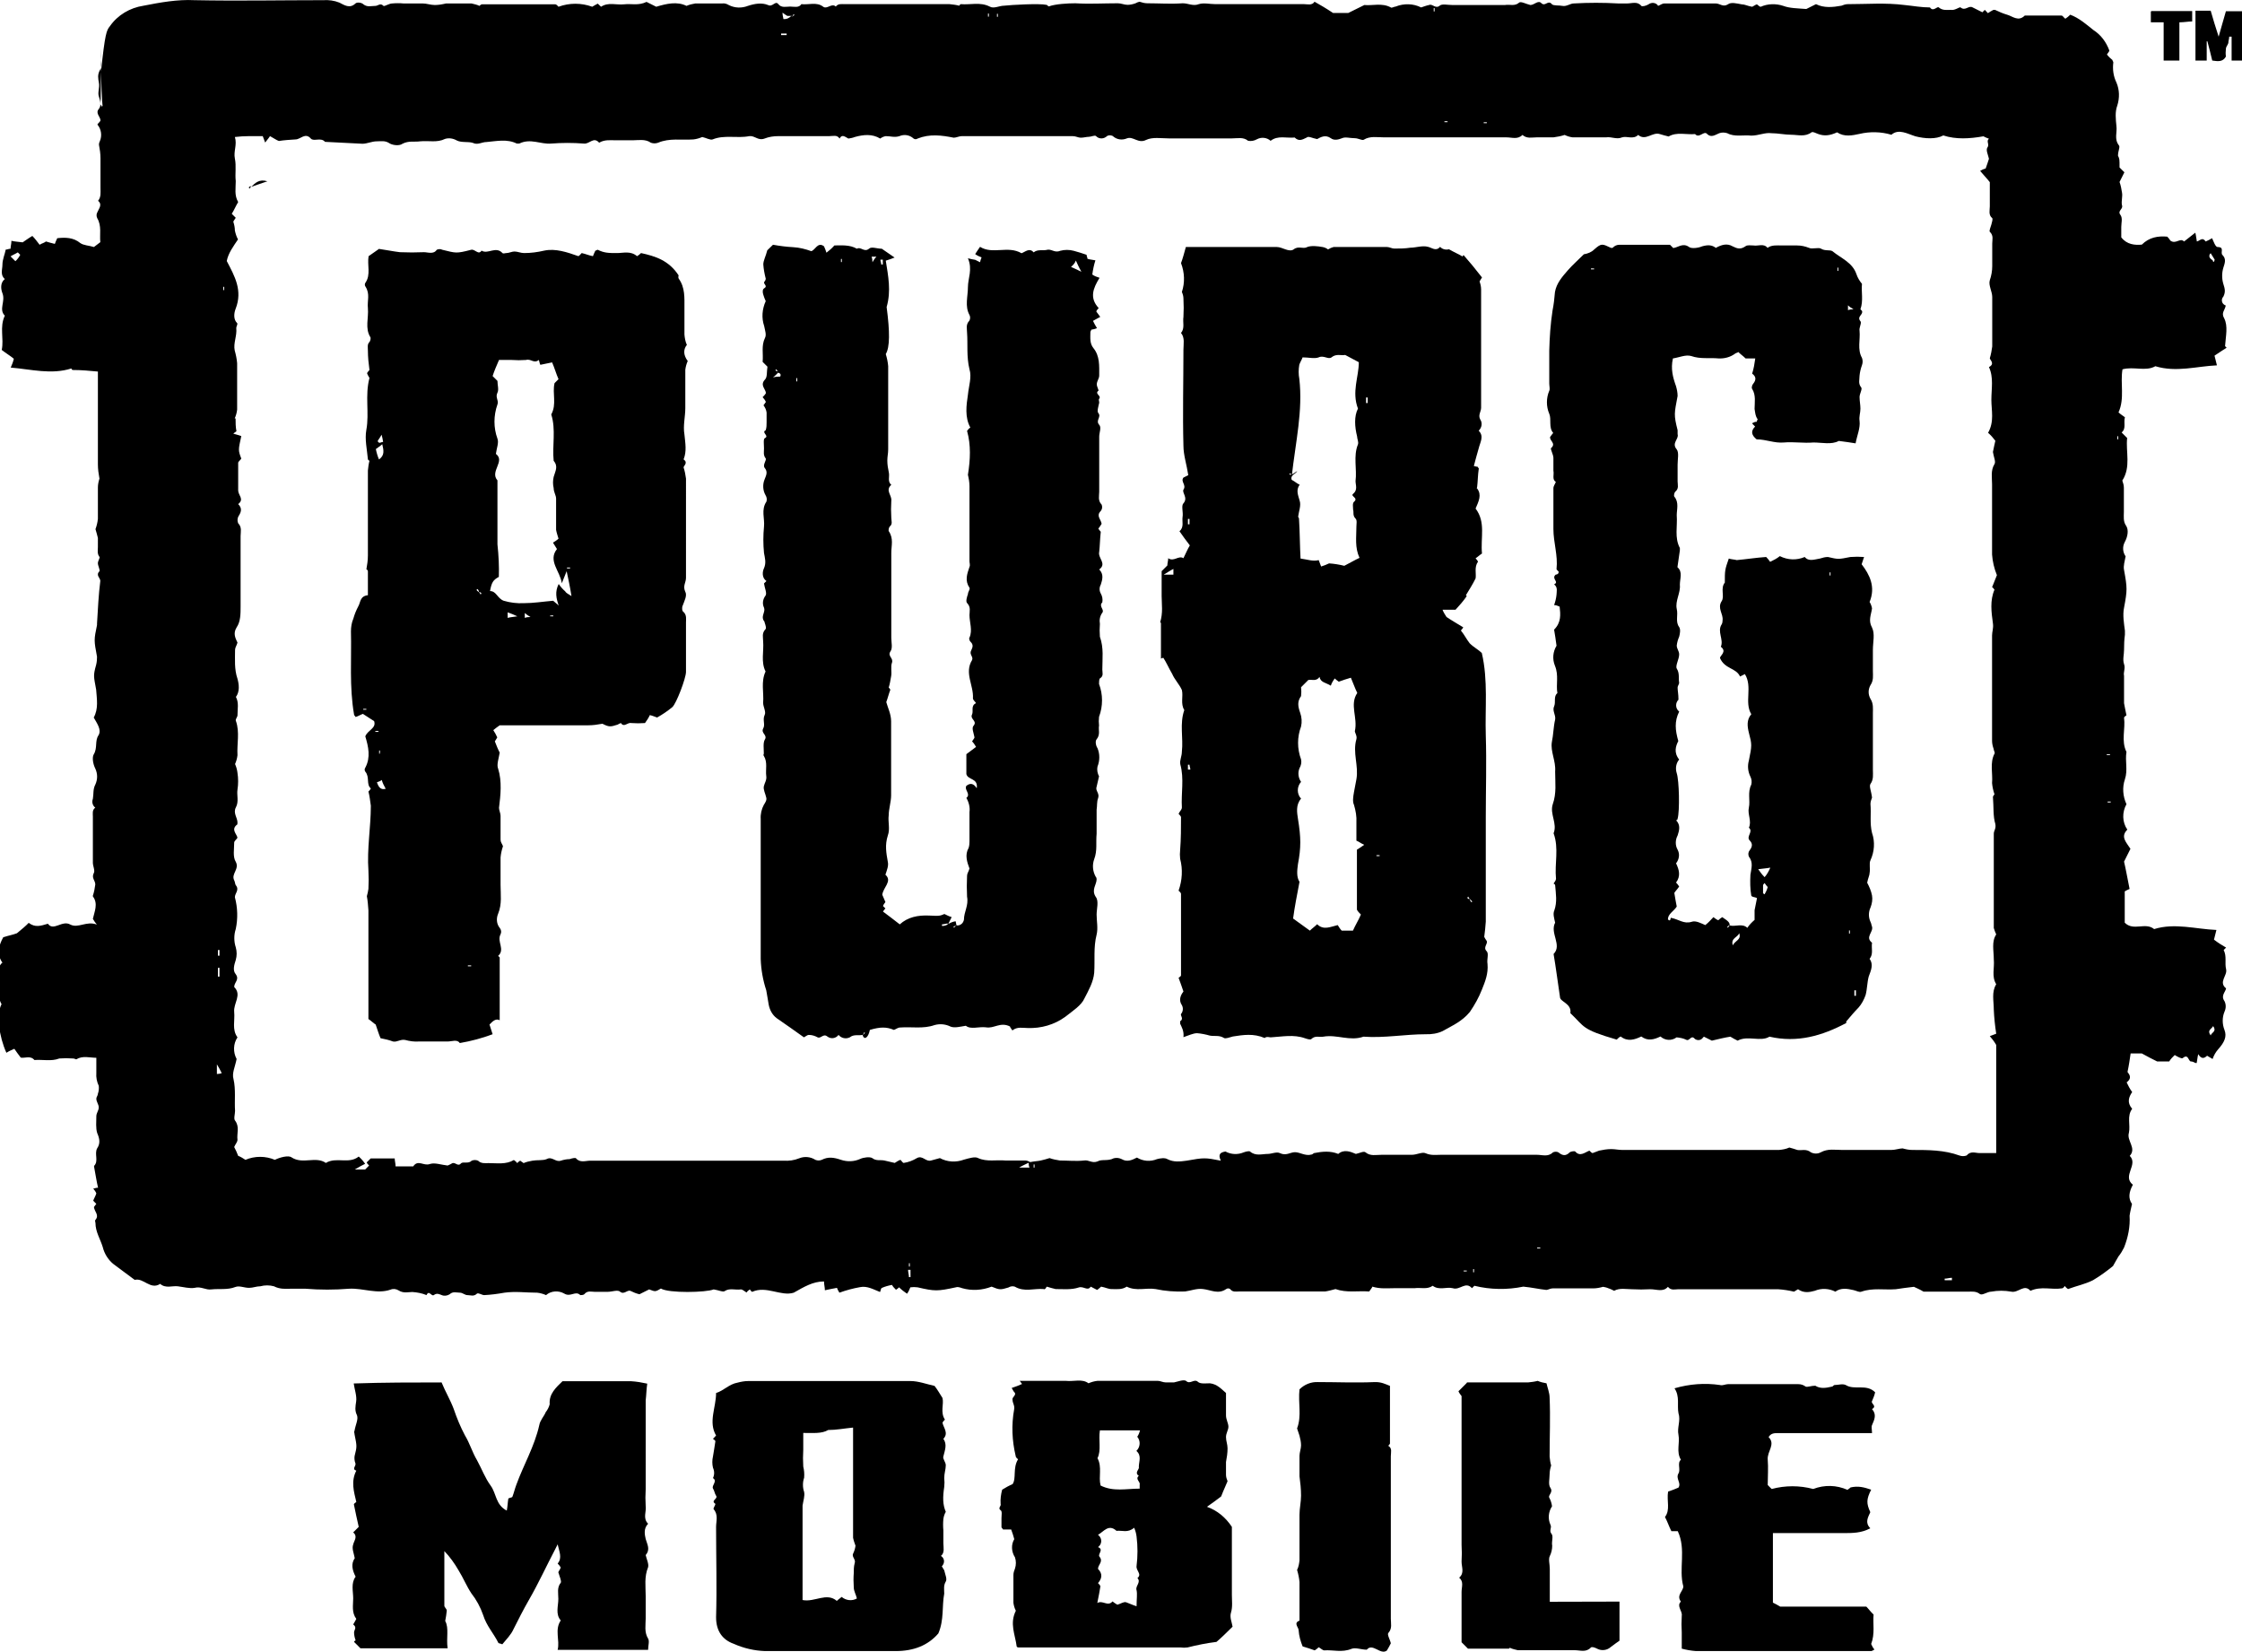 <?xml version="1.0" encoding="utf-8"?>
<!-- Generator: Adobe Illustrator 26.1.0, SVG Export Plug-In . SVG Version: 6.00 Build 0)  -->
<svg version="1.1" id="Layer_1" xmlns="http://www.w3.org/2000/svg" xmlns:xlink="http://www.w3.org/1999/xlink" x="0px" y="0px"
	 viewBox="0 0 1296.2 954.8" style="enable-background:new 0 0 1296.2 954.8;" xml:space="preserve">
<path d="M58.4,41.5c2.3-22.1,3.2-24,5.1-26.3C68,8.7,75.1,4.5,83,3.3c9.7-1.9,19.5-3.7,29.5-3.2c24.9,0.5,49.5,0,74.4,0
	c3.2-0.2,6.3,0.2,9.3,1.4c2.8,1.4,6,3.7,9.3,0.5c0.9-0.9,3.7-0.5,4.6,0.5c2.3,1.8,4.6,0.9,7,0.9c1.4,0,2.8-1.9,4.6,0
	c0.5,0.5,3.2-1.4,5.1-1.4c2.1-0.2,4.4-0.2,6.5,0h11.1c2.3,0,4.6,0.9,7,0.9c2.1,0,4.4-0.4,6.5-0.9h14.7c1.6,0.4,3.2,0.7,4.6,1.4
	c0,0,0.9-0.9,1.4-0.9h42.5c0.5,0,1.4,0.9,1.8,1.4c6.3-2.3,13.2-2.3,19.5,0c0.9-0.5,2.3-1.4,3.2-1.8l1.9,1.8
	c4.2-2.8,8.8-0.9,13.3-1.4c4.2-0.5,8.2,0.9,13-1.4l5.6,2.8c6-1.8,12.1-3.2,17.5-0.5c1.6-0.7,3.3-1.1,5.1-1.4h15.6
	c1.2-0.2,2.6,0.2,3.7,0.9c3.5,1.8,7.5,1.9,11.1,0.5c4.2-1.4,8.2-1.9,11.6-0.5c2.8,1.4,4.2-2.8,6-0.5c1.8,2.3,4.6,1.4,6.8,1.4
	s5.1,0.9,6.5-1.4c4.2,0.5,8.8-1.4,12.5,1.4c2.3,1.9,5.1-2.3,7.4,0c1.4-1.8,3.2-1.4,5.1-1.4H549c1.9,0.2,3.7,0.4,5.6,0.9
	c0,0,0.5-0.9,0.9-0.9c5.6,0.5,11.1-1.4,16.7,1.4c2.3,1.4,5.6-0.5,8.2-0.5c4.6-0.5,20.4-1.4,24.6-0.5c0.5,0,0.9,0.9,1.4,0.9
	c3.7-1.4,11.1-1.8,15.3-1.8c8.2,0.5,16.1,0,24.6,0c1.9,0,3.7,0.9,5.6,0.9c1.6,0,3.2-0.4,4.6-0.9c0.7-0.4,1.4-0.7,2.3-0.9
	c1.6,0.5,3,0.9,4.6,0.9c7,0,13.3,0.5,20.4,0c3.2,0,6,1.8,9.3,0.5c2.8-0.9,6.5,0,9.7,0h51.2c1.8,0,4.6,0.9,6-1.4
	c3.2,1.8,6.5,3.7,10.7,6.5h8.8l9.3-4.6c4.6,0.5,10.2-1.4,15.3,1.4c0.5,0.5,1.9-0.5,2.8-0.5c4.7-1.9,10.2-1.8,14.7,0.5
	c1.6-0.5,3-1.1,4.6-1.4c1.9-0.9,3.7,2.3,6,0.5c1.4-1.4,4.6-0.5,7.4-0.5h30.5c2.8-0.5,5.6,0.9,8.2-1.4c0.9-0.9,4.2,0.9,6.5,1.4
	c2.3,0,4.6-3.2,6.5-0.9c2.3,1.8,3.7-2.3,6,0.5c0.9,0.9,4.2,0.5,6,0.9c2.3,0.5,4.6-1.4,6.5-1.4c8.6-0.5,17.2-0.5,25.8,0h5.1
	c2.8,0,6-1.4,8.2,1.4c0.5,0.5,2.8,0,4.2-0.9c1.6-1.2,4-1.1,5.3,0.5c0,0.2,0.2,0.2,0.2,0.4c1.4-0.5,2.3-1.4,3.7-1.4h29.7
	c2.3,0,4.2,2.3,7,0.5c1.8-1.4,5.1-0.5,7.9,0c1.8,0,3.2,0.9,6,1.4c0.5,0,1.4-0.9,2.8-1.4c0.9,0.5,1.4,1.4,2.3,1.4
	c4-1.8,8.8-1.9,13-0.5c3.7,1.4,8.2,1.4,13.3,1.8c1.9-0.9,3.7-1.8,5.6-2.8c4.6,2.3,9.7,1.8,14.7,0.9c1.2-0.5,2.5-0.9,3.7-0.9
	c11.1,0,21.8-0.9,32.8,0.5c5.1,0.5,9.7,1.4,14.7,1.4c1.9,2.8,4.2-0.9,5.1,0c2.3,1.9,4.6,1.4,7,1.4c2.3,0.5,5.1-1.9,5.6-1.4
	c2.8,2.3,4.6-1.4,7,0l5.6,2.8l1.4-1.4l1.8,1.9c1.1-0.7,2.1-1.4,3.2-1.9h0.9c2.3,1.1,4.6,2.1,7,2.8c3.2,0.9,6.5,4.2,10.2,0.5h21.2
	c0.9,0,1.4,1.4,2.3,1.8c1.1-0.7,1.9-1.4,2.8-2.3c5.1,1.9,9.3,5.6,13.3,8.8c4.4,2.8,7.5,7,9.3,11.9c0,0.5-0.5,0.9-1.4,2.3
	c0.9,1.2,2.1,2.3,3.2,3.2c0,0.5,0.5,0.9,0.5,1.4c-0.5,3.9,0,7.9,1.8,11.6c1.8,4.2,1.9,8.9,0.5,13.3c-1.4,3.7-0.9,7.9-0.5,11.9
	c0.5,3.7-1.4,7.4,1.4,11.1c0.9,0.9-0.5,3.2-0.5,6c0.9,1.9,0.9,1.9,0.9,6.8l2.8,2.8c-0.9,1.9-1.8,3.7-2.8,5.6c0.7,1.9,1.1,4,1.4,6
	c0.5,2.3-0.5,5.1,0,7.4c0.9,2.3-2.8,3.2-0.9,5.6c1.4,1.9,0.5,4.6,0.5,7v6c3.2,4.2,7.9,4.6,11.9,4.2c4.2-4.2,9.3-5.1,14.7-4.6
	c0.7,0.7,1.2,1.4,1.8,2.3c3.2,2.3,5.6-1.9,7.9,0.5c1.8-1.4,4.2-3.3,6.5-5.1c0.5,1.8,0.5,3.2,0.9,5.1c1.9-0.5,3.2-2.8,5.1,0
	c1.2-0.5,2.5-1.2,3.7-1.9c0.9,1.9,1.9,5.1,3.2,5.1c4.2,0,1.4,3.2,2.8,4.6c2.3,2.3,1.4,4.6,0.5,7.4c-0.9,3-0.9,6.3,0,9.3
	c0.9,2.8,1.4,4.6,0,7.4c-1.2,1.2-1.1,3.3,0.2,4.4c0.4,0.4,0.7,0.5,1.2,0.7c-0.5,2.8-2.8,4.2-0.9,7.4c2.3,4.6,0.9,10.2,0.5,16.1
	l0.9,0.9c-2.3,1.4-4.2,2.8-7,4.6c0.5,1.9,0.9,3.7,1.4,5.6c-11.6,0.5-23.5,4.2-35.6,0.5c-5.6,3.2-12.5,0-19,1.8
	c-1.4,8.2,1.4,16.7-2.3,24.9c1.2,1.1,2.5,1.9,3.7,2.8c-0.9,3.2,0.9,6.5-1.9,8.8l3.2,3.2c-0.9,7.9,2.3,16.7-2.8,24.6
	c0.5,1.4,0.9,2.8,0.9,4.2v13.9c0,2.8-0.5,5.6,1.4,8.2c1.4,2.3,0.9,6-0.9,9.3c-1.4,2.6-1.2,5.8,0.5,8.2c-0.5,2.8-1.4,5.6-0.9,7.9
	c1.9,10.5,1.9,11.6,0,21.8c-0.9,4.2,0,9.3,0.5,13.3v2.3c-0.4,3-0.5,5.8-0.5,8.8c0,2.8-0.9,5.6,0,8.2c0.9,2.6-0.5,4.6,0,6.8v15.8
	c0.4,2.3,0.9,4.6,1.4,7c0,0-1.4,0.9-1.4,1.4c0.9,6.5-1.8,13.3,1.4,19.8c-0.9,5.1,0.9,10.5-0.9,15.8c-1.6,4.7-1.2,9.8,0.9,14.4
	c-2.6,4.6-2.5,10.4,0.5,14.7c-4.2,4.2-0.5,7.4,1.8,11.1l-3.7,7.4c0.9,3.7,1.9,9.3,3.2,15.8c-1.1,0.4-1.9,0.9-2.8,1.4v18.1
	c5.1,5.1,11.9-0.5,17,3.7c11.9-3.7,24,0,36,0.5c-0.5,1.8-0.9,3.7-1.4,5.6c2.3,1.8,4.6,3.2,7,4.6l-1.4,1.4c1.9,3.7,0.5,7.4,1.4,11.1
	c0.9,3.7-4.6,7.4,0,11.1c-0.5,2.3-3.2,4.2-0.9,7.4c0.9,1.9,0.9,4,0,6c-1.4,3.3-1.4,7.2,0,10.7c1.4,3.7,0,7-3.7,11.1
	c-1.4,1.6-2.5,3.5-3.2,5.6c-1.1-0.7-2.1-1.2-3.2-1.9c-1.4,1.4-3.2,2.3-5.1-0.9c-0.5,1.8-0.5,3.2-0.9,5.1h-0.7
	c-0.9-0.5-1.8-0.9-2.8-0.9c-1.4-0.5-1.4-4.6-4.6-1.9c-0.5,0.5-3.2-0.9-4.6-1.8c-1.2,1.1-2.3,2.3-3.2,3.7h-7
	c-2.8-1.4-5.6-2.8-8.8-4.6h-6.5c-0.5,3.3-0.9,6.5-1.8,10.7c0.5,0.9,3.2,3.2-0.5,6c0.9,1.9,1.9,3.9,3.2,5.6c-1.9,2.8-3.2,6,0,9.7
	c-3.2,4.2-0.9,9.3-1.9,13.9c-1.4,4.6,4.6,8.8,0.5,13.3c5.1,5.1-4.6,11.6,1.8,16.7c-2.3,4.2-2.8,7.9-0.5,11.1
	c-0.5,2.3-1.1,4.6-1.4,6.8c0.4,6.3-0.9,12.6-3.2,18.4c-0.9,1.8-1.9,3.5-3.2,5.1c-0.9,1.4-1.8,3.2-3.2,5.6c-3.7,3-7.5,5.8-11.6,8.2
	c-4.6,2.3-9.3,3.2-14.4,5.1c-0.5-0.5-1.4-0.9-1.8-1.8c-0.5,0.5-0.9,1.4-1.8,1.4c-6,0.9-11.9-1.4-18.1,1.4c-3.7-4.2-7,1.4-11.1,0.5
	c-3.9-0.7-7.7-0.7-11.6,0c-2.3,0-5.1,2.3-6.5,1.4c-2.3-1.8-4.6-1.4-7-1.4h-25.6c-2.3-1.4-4.6-2.3-5.6-2.8c-4.2,0.5-7.4,0.9-10.5,1.4
	c-6.5,0.5-13.3-0.9-19.8,1.4c-1.4,0.5-2.8-0.5-4.6-0.9c-3.7-0.9-7.4-1.4-10.5,0.9c-3.7-1.9-8.1-2.1-11.9-0.5
	c-3.2,0.9-6.5,1.4-9.7-0.9c-0.9,0.5-1.4,0.9-2.3,1.4c-3-0.7-6.1-1.2-9.3-1.4h-57.6c-1.8,0-4.2,0.9-6-1.4c-2.8,3.2-6.5,1.4-10.2,1.4
	c-3.5,0.2-7,0.2-10.7,0c-3.2,0-7-0.9-10.2,0.9c-1.1-0.5-2.1-1.1-3.2-1.4c-1.1-0.5-2.1-0.7-3.2-0.9c-1.8,0.5-3.7,0.9-5.6,0.9h-23.5
	c-1.4,0-2.8,0.9-3.7,0.9c-4.6-0.5-8.2-1.4-13.3-1.9c-9.3,1.9-19,1.8-28.3-0.5l-1.4,1.4c-3.7-4.2-7,1.4-11.1,0
	c-3.7-0.9-7.9,1.4-11.6-1.4c-3.2,2.3-7,0.9-10.5,1.4h-11.9c-3.7,0-7.9,0.5-12.5-0.9c0,0.5-0.9,1.4-1.8,2.8c-6.5-0.5-13,0.9-19.5-1.4
	c-1.9,0.5-4,1.1-6,1.4h-49.8c-1.8,0-3.7,0.5-5.1-1.4c-0.7-0.5-1.6-0.5-2.3,0c-4.6,3.2-8.8,0.5-13.3,0c-3.7-0.5-6.8,0.9-10.5,1.4
	c-5.8,0.2-11.4-0.2-17-1.4c-5.6-0.9-11.1,1.4-16.7-1.4c-2.8,1.9-6,1.4-8.8,1.4c-1.9,0-3.3-0.9-6-1.4c-0.7,0.7-1.4,1.2-2.3,1.9
	l-3.7-1.9c-1.8,2.8-4.2-0.5-7,0.5c-4.2,1.4-8.8,0.9-13.3,0.9c-1.8-0.4-3.5-0.9-5.1-1.4c-0.5,0.5-0.9,1.9-1.8,1.4
	c-5.6-0.5-11.1,1.9-16.7-1.4c-1.2-0.4-2.6-0.2-3.7,0.5c-4.6,1.4-5.1,1.4-9.7-0.5c-5.4,2.1-11.4,2.5-17,0.9c-1.4-0.5-2.8-0.9-3.7-0.5
	c-10.7,2.3-12.1,2.3-22.1,0c-1.4-0.2-2.8-0.2-4.2,0c-0.4,1.2-1.1,2.6-1.9,3.7c-1.6-1.1-3.2-2.3-4.6-3.7c-0.5,0.5-1.2,1.1-1.8,1.4
	c-0.9-0.9-1.8-1.8-2.3-2.8c-2.1,0.4-4,0.9-6,1.8c-0.5,0.5-0.5,1.4-0.9,2.3c-3.7-1.4-7.4-3.7-11.6-2.8c-4,0.7-8.1,1.8-11.9,3.2
	c-0.5-0.9-1.1-1.8-1.4-2.8c-2.8,0.5-4.6,0.9-7,1.4c0-1.8-0.5-3.2-0.5-5.1c-6.5,0-11.6,3.2-17.5,6.5c-7.4,2.3-15.8-4.2-24-0.5
	c-0.5,0-0.9-0.9-1.4-1.4c-0.5,0.5-1.4,0.9-1.9,1.8c-0.9-0.5-2.3-1.8-3.2-1.8c-3.2,0.5-6.5-0.9-9.3,0.9c-0.9,0.9-3.7-0.5-6.5-0.9
	c-4.2,1.8-26,2.3-30.5-0.5c-3.2,1.9-3.2,1.9-6.8,0.5l-5.6,2.8c-1.8-0.4-3.5-1.1-5.1-1.9c-1.9-0.9-3.7,2.3-6,0.5
	c-1.4-1.4-4.6,0-7.4,0h-7.4c-1.8,0-4.2-0.9-6,1.4c-0.5,0.5-1.9,0.5-2.3,0.5c-2.8-2.8-5.6,1.4-9.3-0.9c-3.3-1.9-7.7-1.6-10.5,0.9
	c-1.6-0.7-3.3-1.2-5.1-1.4c-6.5,0-12.5-0.9-19,0c-3.9,0.7-7.7,1.2-11.6,1.4c-1.4,0-3.2-1.4-4.2-0.9c-1.9,1.9-3.7,0.9-5.6,0.9
	c-1.4,0-2.8-1.4-4.2-1.4c-1.9,0-4.2-0.9-6,0.9c-1.4,0.9-3.2,1.1-4.6,0.5c-1.4-0.5-2.8-1.4-4.6,0c-1.4,0.9-2.8-3.2-4.2,0
	c-2.6-1.1-5.4-1.6-8.2-1.8c-2.3,0-5.1,0.9-7.9-0.9c-1.4-0.9-3.2-1.1-4.6-0.5c-7.9,2.8-15.8-0.9-24-0.5c-8.4,0.7-17,0.7-25.4,0h-7.9
	c-3.2,0-6.5,0.5-10.2-1.4c-2.6-0.7-5.3-0.7-7.9,0c-2.3,0-4.2,0.9-6.5,0.9c-2.8,0-5.6-1.4-7.9-0.5c-4.6,1.8-9.3,0.9-13.9,1.4
	c-3.2,0.5-6-1.9-9.7-0.9c-2.8,0.5-6.5-0.5-9.7-0.9c-3.2-0.4-7,1.4-10.2-1.4c-5.6,3.7-9.7-3.7-14.7-2.3c-4.2-3.2-8.2-6-12.5-9.3
	c-3-2.5-5.1-6-6-9.7c-1.4-4.6-4.2-8.8-4.2-13.9c0-0.5-0.5-1.4,0-1.8c2.3-2.8-0.5-4.6-0.9-7.4c0.5-0.5,0.9-1.4,1.4-1.8l-1.8-1.9
	c0.5-1.4,1.4-2.8,1.8-4.2c-0.4-1.1-1.1-1.9-1.8-2.8c0.9,0,1.4-0.5,2.8-0.5c-0.9-3.7-1.4-7.4-2.3-12.1v-0.5c2.8-2.8,0-7,1.8-10.2
	c1.9-2.8,1.4-5.6,0-8.8c-0.9-2.8-0.5-6.5-0.5-9.7c0-1.9,1.4-3.3,1.4-5.1c0-1.8-1.4-3.2-1.4-5.1c0-0.9,0.9-1.8,0.9-2.8
	c0.5-1.4,0.7-3,0.5-4.6c-1.1-2.3-1.6-4.9-1.4-7.4v-8.8c-3.7,0-7.9-1.4-11.6,0.9c-0.5,0-0.9-0.5-1.9-0.5c-2.6-0.2-5.3-0.2-7.9,0
	c-4.6,1.8-9.7,0.5-14.4,0.9c-2.3-2.8-5.6-0.9-7.9-1.4c-1.4-1.9-2.8-3.7-3.7-5.1c-1.6,0.7-3.2,1.4-4.6,2.3c-4.2-9.3-6-22.1-2.8-28.1
	c-3.2-5.6-0.9-11.6-1.4-17.2c0-2.3-0.5-5.1,1.9-6.8c-3.3-4.6-2.3-9.7,0.5-14.7c2.8-0.9,5.6-1.4,7.9-2.3c2.8-2.3,5.1-4.2,6.8-6
	c3.7,2.8,6.8,1.8,11.1,0.5c3.2,4.6,8.2-2.3,13,0.5c4.6,2.3,9.3-2.3,15.3,0c-0.9-1.1-1.6-2.1-2.3-3.3c0.9-4.2,3.2-8.8,0-13v-0.4
	c0.7-2.1,1.1-4.2,1.4-6.5c0-2.3-2.3-3.7-0.9-6.5c0.9-1.4-0.5-4.2-0.5-6v-26.8c0-1.8-0.5-3.7,1.4-5.1c-1.6-1.2-2.1-3.3-1.4-5.1
	c0.5-2.8,0-5.6,1.4-8.2c1.4-3,1.4-6.3,0-9.3c-1.4-2.8-1.9-6.5-0.9-8.2c2.3-3.7,0.5-7.9,2.8-11.1c1.8-3.2-0.9-6.8-2.8-10.2
	c2.8-5.1,1.8-10.5,1.4-16.1c-1.4-7.9-1.8-7.9,0-14.4c0.4-1.6,0.5-3.2,0.5-4.6c-1.8-9.7-1.8-9.7,0-18.4v-0.9
	c0.5-8.2,0.9-16.7,1.9-24.6c0-1.8-2.8-3.2-0.5-5.6c0.5-0.5-0.9-3.2-0.9-4.6c0-1.4,1.4-3.3,0.9-3.7c-1.4-1.8-0.9-3.7-0.9-5.6V311
	c-0.4-1.8-0.9-3.3-1.4-5.1c0.7-1.9,1.2-3.9,1.4-6v-18.1c0-1.8,0.4-3.5,0.9-5.1c-0.5-2.8-0.9-5.4-0.9-8.2v-53.7
	c-5.1-0.5-9.7-0.9-14.4-0.9c-0.5,0-0.9-0.4-0.9-0.9c-11.6,3.7-23.2,0.5-35.1-0.5c0.7-1.6,1.4-3.3,1.8-5.1c-2.3-1.9-4.6-3.2-7-5.1
	c1.4-6.5-1.4-13.3,1.8-19.8c-3.7-3.7,0.5-8.2-1.4-13c-0.9-2.3-1.4-6,1.4-8.2c-2.8-2.3-1.4-5.6-1.4-8.2c0-3.2,1.4-6,1.9-8.8
	c0.9,0,1.8-0.5,2.8-0.5c0-1.4,0.5-2.8,0.5-4.6c1.9,0.5,3.7,0.5,6.5,0.9c1.4-0.9,3.2-2.3,5.6-3.7c1.6,1.6,2.8,3.3,4.2,5.1
	c1.4-0.9,2.3-0.9,3.7-1.9c1.4,0.5,3.2,0.9,5.1,1.4c0.4-1.1,0.9-2.3,1.4-3.3c4.6-0.5,9.3-0.5,13.3,2.8c1.9,1.4,5.1,1.4,7.9,2.3
	L58,140c-0.5-4.6,0.9-9.3-1.8-13.9c-0.5-1.1-0.5-2.3,0-3.2c0.9-2.3,3.2-4.6,0.5-6.8c1.8-2.3,1.4-4.6,1.4-7.4V91.5
	c0-2.6-0.4-5.3-0.9-7.9c0-0.7,0.2-1.4,0.5-1.9c1.4-3.2,0.9-7-1.4-9.7c0.5-0.9,1.4-1.4,1.8-2.3c0-2.3-3.2-4.2-0.9-6.8
	c1.4-1.9,0.9-4.2,0-7c-0.9-2.3,0.5-5.1,0-7.9c-0.5-2.8-0.9-4.6,0.5-7.4c1.4-1.8,0.5-5.1,0.5-7.9C58.2,27.1,58.2,24.3,58.4,41.5
	c-0.2,18.4-0.2,18.4-0.5,18.8c0.5,0.5,0.9,0.9,0.9,1.4l0.5-0.5C59.3,60.5,58.9,60.1,58.4,41.5z M458,10.6V9.2h-2.8
	c-0.9-0.5-1.9-1.2-2.8-1.9c0,1.9,0.5,2.8,0.5,3.7c1.8,0.2,3.3-0.5,4.6-1.8l0.5,0.5c0.5-0.5,0.9-0.9,1.4-0.9l-0.5-0.5
	C458.5,8.3,458.5,8.7,458,10.6z M708.5,665.7c3.3,1.8,7.2,1.9,10.5,0.5c1.4-0.5,3.2-0.9,3.7-0.5c3.2,2.8,7,1.4,10.2,1.4
	c2.3,0,5.1-1.4,7-0.5c3.7,1.8,6-0.5,8.8-0.5s6,2.3,9.3,1.4c0.9,0,1.4-0.9,1.8-0.9c4.6-0.9,9.3-1.4,13.9,0.5c3.2-2.8,7-1.4,10.2,0
	c2.3-0.5,4.6-1.8,5.6-0.9c2.8,2.3,6,1.4,9.3,1.4h17.5c2.8,0,6-1.8,7.9-0.9c3.2,1.4,6,0.9,8.8,0.9h55.5c3.2,0,6.5,1.4,9.3-1.4
	c1.1-0.5,2.3-0.5,3.2,0c2.3,1.9,4.2,2.3,6.5,0c0.5-0.5,2.8-0.9,3.2-0.5c2.8,3.2,5.6,0.5,8.2-0.5c0.9,0.9,1.4,1.4,1.9,1.4
	c1.4-0.5,2.3-0.9,3.7-1.4c2.3-0.5,4.7-0.9,7-0.9s4.2,0.5,6.5,0.5h90.5c2.1-0.2,4-0.5,6-1.4c1.8,0.5,3.2,0.9,4.6,1.4
	c2.3,0.5,5.1-0.9,7.9,1.4c1.8,0.9,3.9,0.9,5.6,0c4.2-2.3,8.2-1.4,12.5-1.4h28.4c2.3,0,4.6-0.9,6.5-0.9c1.8,0.5,3.7,0.9,5.6,0.9
	c9.3,0,18.4,0,27.2,3.2c1.4,0.5,2.8,0.5,4.2,0c2.3-2.8,5.1-1.4,7.4-1.4h9.7v-62.5c-1.1-1.9-2.3-3.5-3.7-5.1c1.4-0.5,2.3-0.9,3.7-1.4
	c-0.7-4.6-1.2-9.3-1.4-13.9c0-5.1-1.4-10.2,1.4-14.7c-2.8-4.6-0.9-9.3-1.4-14.4c0-5.1-1.4-10.2,1.4-14.4c-0.5-1.2-1.1-2.5-1.4-3.7
	V482c0-1.9,1.4-2.8,0.9-5.6c-1.4-4.6-0.9-9.7-1.4-15.8c0.2-0.5,0.5-0.9,0.9-1.4c-0.7-2.1-1.2-4.2-1.4-6.5c0.5-5.6-1.4-11.6,1.4-17
	c0.5-0.5-0.5-1.9-0.5-2.8c-0.5-1.4-0.9-3-0.9-4.6v-60.9c0-2.3,0.9-4.2,0.5-7c-0.9-6.5-1.8-13.3,0.9-19.5c-0.5-0.5-0.9-1.4-1.4-1.4
	c0.9-2.3,1.8-4.6,2.8-7c-1.6-3.9-2.5-7.9-2.8-11.9v-40.7c0-3.7-0.9-7.9,1.4-11.6c0.9-1.4-0.5-4.2-0.9-7c0.5-2.3,0.9-4.6,1.4-6.5
	c-1.2-1.6-2.6-3.2-4.2-4.6c3.7-6.5,1.9-13,1.9-19c0-6.5,1.4-13-1.4-19c3.7-1.9,0.5-4.2,0.5-5.1c0.7-2.3,1.1-4.6,1.4-6.8v-28.6
	c0-3.2-2.3-6.8-1.4-9.7c0.9-2.6,1.4-5.4,1.4-8.2v-13c0-2.3,0.9-4.6-1.4-6.8c-0.5-0.5,0.5-2.8,0.9-4.2c0.4-1.4,0.9-3.2,0.5-3.7
	c-2.3-1.8-1.4-4.6-1.4-6.8v-14c-1.8-2.3-3.7-4.2-5.6-6.5c1.1-0.7,2.1-1.1,3.2-1.4c0.9-2.3,1.4-4.2,1.9-5.6c-0.5-2.3-1.9-5.1-0.9-6.5
	c1.4-1.8-0.9-3.7,0.9-5.1c-1.1-0.4-2.3-0.9-3.2-1.4c-7.9,1.4-15.8,1.9-23.2-0.5c-4.2,2.3-10.7,1.9-16.1,0.5
	c-4.6-1.4-9.7-4.6-13.9-0.9c-6-1.8-12.5-1.9-18.4-0.5c-4.2,0.9-8.8,1.9-13-0.9c-4.2,1.9-7.4,2.3-11.1,0.9c-1.4-0.5-2.8-1.4-3.7-0.9
	c-3.7,2.8-7.9,1.4-11.6,1.4c-3.7,0-7.9-0.9-11.6-0.9c-3.7-0.5-7.4,1.4-11.6,1.4c-4.6-0.5-9.7,0.9-13.9-1.4c-1.6-0.5-3.2-0.5-4.6,0
	c-2.3,0.9-4.6,2.8-7,0.5c-1.8-2.3-4.6,2.8-7,0c-5.1,0.5-10.5-1.4-15.3,1.4c-1.8-0.5-3.7-0.9-5.1-1.4c-4.2-1.4-8.2,4.2-12.5,0.5
	c-2.8,2.8-6.5,0.5-9.3,1.4c-3.2,1.4-6-0.5-9.3,0h-19.3c-1.6-0.2-3.2-0.7-4.6-1.4c-2.1,0.7-4.2,1.1-6.5,1.4h-9.7
	c-2.8,0-5.6,0.9-8.2-1.4c-2.8,2.8-6,1.4-9.3,1.4H800c-3.7,0-7.9-0.9-11.6,1.4c-0.9,0.5-3.2-0.9-5.1-0.9c-2.8,0-5.6-0.9-7.4,0
	c-2.3,0.9-4.6,1.4-6.5,0c-3.2-2.3-6-0.5-7.9,0.5c-2.8-0.5-5.1-1.9-6-0.9c-2.8,1.4-4.6,2.3-7,0c-4.6,0.5-9.7-1.4-13.9,1.9
	c-2.1-1.9-5.3-2.3-7.9-0.9c-1.6,0.9-3.3,1.2-5.1,0.9c-2.8-2.3-6-1.4-9.3-1.4h-36.7c-4.2,0-9.3-0.9-13,0.9c-4.6,2.3-7.4-2.3-11.1-0.9
	c-2.8,1.2-6,0.7-8.2-1.4c-1.1-0.5-2.3-0.5-3.2,0c-1.8,1.8-4.6,1.9-6.3,0.2c0,0,0,0-0.2-0.2c-0.9-0.5-2.8,0.5-4.2,0.5
	c-1.4,0-2.8,0.5-4.6,0.5c-1.4,0-2.8-0.9-4.6-0.9h-64.2c-1.4,0-3.2,0.9-4.6,0.9c-7-1.4-13.9-2.3-20.9,0.5c-0.7,0.5-1.6,0.5-2.3,0
	c-2.3-2.1-5.4-2.6-8.2-1.4c-2.8,0.9-5.1,0-7.9,0c-1.2,0.2-2.3,0.7-3.2,1.4c-4.6-2.8-9.7-2.3-14.7-0.9c-1.2,0.5-2.5,0.7-3.7,0.9
	c-1.8-0.9-3.7-2.8-5.1,0c-1.4-2.3-3.7-1.4-6-1.4h-29.5c-2.6,0-5.4,0.4-7.9,1.4c-3.7,1.4-5.6-1.8-8.8-1.4c-7,1.4-14.4-0.9-21.2,1.9
	c-1.4,0.5-3.7-0.9-6-1.4c-1.6,0.7-3.3,1.2-5.1,1.4c-6.8,0.5-13.9-0.9-20.4,1.9c-1.4,0.5-2.8,0.5-4.2,0c-3.2-2.3-7.4-1.4-10.5-1.4
	h-9.7c-3.3,0-6.5-0.5-9.7,1.4c-3.2-3.7-5.6,0.9-8.8,0.5c-6.3-0.5-12.6-0.5-19,0c-6,0.5-11.9-3.2-18.4,0h-1.4
	c-5.6-2.8-11.6-1.4-17.5-0.9c-2.8,0-5.1,1.9-7.9,0.5c-2.8-0.9-6.5,0-9.3-1.4c-2.1-1.2-4.6-1.6-6.8-0.9c-4.6,2.3-9.3,0.9-14.4,1.4
	c-3.2,0.5-6.5-0.5-10.2,1.4c-1.8,1.4-6,0.9-7.9-0.5c-2.3-1.4-4.6-0.9-7-0.9c-2.8,0-5.6,1.4-8.2,1.4L187.9,82c-2.3-2.8-6.5,0-8.2-1.9
	c-3.2-3.7-6,0.5-8.8,0.5c-3.3,0.2-6.5,0.4-9.7,0.9c-1.4-0.5-3.2-1.8-5.1-2.8c-0.9,1.4-1.8,2.3-2.8,3.7c-0.5-1.4-0.9-2.3-1.4-3.7H144
	c-2.8,0-5.6,0.2-8.2,0.5c1.4,4.6-0.9,8.2,0,12.5s0,8.8,0.5,13c0,4.2-0.9,8.2,1.4,12.1c-1.4,2.3-2.3,4.6-3.7,6.8l2.3,2.3
	c-0.5,0.9-1.4,1.9-1.4,2.3c0.5,1.6,0.9,3.3,0.9,5.1c0.4,1.8,0.9,3.5,1.8,5.1c-2.8,4.2-5.6,7.9-6.5,12.5c4.6,8.8,9.3,17,5.1,27.7
	c-0.9,2.3-1.4,6,0.9,8.2c0.5,0.5-0.5,1.9-0.5,2.8c0.5,4.6-1.8,8.8-0.9,13c0.7,2.5,1.2,4.9,1.4,7.4v26.8c-0.2,1.8-0.7,3.5-1.4,5.1
	h0.5c0,2.5,0,4.9,0.5,7.4c-0.5,0.5-1.4,0.9-1.8,1.4c1.8,0.5,3.2,0.9,4.6,1.4c-1.8,8.2-1.8,8.2,0,13c-0.5,0.9-1.4,1.4-1.8,2.3v16.1
	c0,2.8,3.7,5.1,0,7.9c2.8,2.8,1.4,5.1,0,7.4c-0.5,1.2-0.5,2.5,0,3.7c2.3,2.3,1.4,5.1,1.4,7.4v40.7c0,4.2,0,8.8-2.3,12.1
	c-2.3,3.7-0.5,6.5,0.5,8.8c-0.5,1.8-1.4,2.8-1.4,4.2c0,5.6-0.5,11.1,1.4,16.7c0.9,3.2,1.4,7.4-0.9,10.5c1.8,3.3,0.9,7,0.9,10.7
	c0,0.9-1.4,2.3-0.9,3.2c2.3,6.5,0.5,13.3,0.9,19.8c-0.2,1.8-0.7,3.5-1.4,5.1c0.7,1.6,1.2,3.3,1.4,5.1c0.5,3.2,0.5,6.5,0,9.7
	c-0.5,3.2,0.9,6.8-0.9,10.2c-1.8,3.3,0.9,6,0.9,8.8c0,0.5,0,1.4-0.5,1.4c-3.2,2.8,0,5.1,0.5,7.4c-0.5,0.9-1.9,1.9-1.9,2.8
	c0,3.7-0.9,8.2,0.9,11.1c2.3,4.2-2.8,7-0.9,10.7c0.5,0.9,0.5,2.3,0.9,2.8c2.3,2.8-0.5,4.6-0.5,7c1.6,6,1.8,12.3,0.5,18.4
	c-1.1,3.3-1.1,7.2,0,10.5c0.7,2.5,0.7,4.9,0,7.4c-0.9,2.8-1.9,6,0,8.2c2.3,3.2-0.9,4.6-0.9,7.4c4.6,4.6-0.5,9.3,0,14.4
	c0.5,5.1-1.4,10.2,1.9,14.7c-2.5,3.7-2.6,8.6-0.5,12.5c-0.9,4.6-2.8,8.2-1.8,11.6c1.4,6,0.5,12.5,0.9,18.4c0,1.8-0.9,4.6,0,5.6
	c2.8,3.7,0.9,7.4,1.4,11.1c0,1.4-1.4,2.8-1.9,4.2c0.9,1.6,1.6,3.3,2.3,5.1c1.4,0.5,2.8,1.4,4.2,2.3c5.4-2.3,11.6-2.3,17,0
	c2.8-1.4,7.9-2.8,9.7-1.4c6.5,4.2,13.9-0.9,19.8,3.2c6-3.7,13.3,0.9,19-3.7c1.4,1.2,2.6,2.6,3.7,4.2c-1.8,0.9-2.8,1.4-6,3.3h6
	l2.3-2.3c-0.5-0.5-1.1-1.1-1.4-1.8l2.3-2.3h13.9c0,1.4,0.5,2.8,0.5,4.6h10.2c2.8-4.2,6,0,9.7-1.4c2.8-0.9,6.5,0.5,10.2,0.9
	c1.1-0.4,1.9-0.9,2.8-1.4c1.9-0.5,3.2,2.3,5.1,0c1.4-0.9,4.2,0.5,6-1.4c1.2-0.5,2.5-0.5,3.7,0c1.8,1.8,4.2,1.4,6,1.4
	c5.1,0,10.2,0.9,14.7-1.8c0.5,0.5,1.4,0.9,1.9,1.8c0.5-0.5,1.1-1.1,1.8-1.4c0.5,0.5,1.4,0.9,1.9,1.4c1.6-0.7,3.3-1.1,5.1-1.4
	c2.8-0.5,6,0,8.2-0.9c3.2-1.8,5.1,1.9,8.2,0.9c1.6-0.5,3.3-0.9,5.1-0.9c1.4-0.5,3.3-0.9,3.7-0.5c2.3,2.8,5.6,1.4,8.2,1.4h111.8
	c3.2,0.2,6.1-0.2,9.1-1.4c3-1.2,6.5-0.9,9.3,0.9c1.2,0.5,2.5,0.5,3.7,0c3.7-1.9,7-1.4,11.1,0c3.7,1.2,7.5,1.1,11.1-0.5
	c1.8-0.9,5.6-1.4,7-0.5c2.3,1.8,4.6,0.9,7,1.4c1.8,0.5,4.2,0.9,6,1.4c1.1-0.7,2.1-1.4,3.3-1.8c0.9,0.9,1.4,1.8,1.8,1.8
	c2.8-0.4,5.4-1.4,7.7-2.8c3.3-1.8,5.1,2.3,8.2,1.4c1.9-0.5,3.3-0.9,5.1-1.4c4.2,2.3,9.3,2.6,13.9,0.9c3.2-0.9,6.5-1.9,8.2-0.9
	c5.1,2.3,10.5,0.9,15.8,1.4h11.6c1.4,0,2.3,0.9,2.8,0.9c2.3-0.5,4.2-0.5,6-0.9c1.8-0.4,3.5-0.9,5.1-1.4c1.9,0.7,4,1.1,6,1.4
	c4.6,0,9.3,0.5,13.9,0c2.8-0.5,4.6,1.8,7.9,0.5c2.3-1.4,6,0,9.3-1.8c1.6-0.4,3.2-0.2,4.6,0.5c3.2,1.9,6,0.5,8.8-0.9
	c3.5,2.1,7.7,2.5,11.6,0.9c1.8-0.5,4.6-0.9,6,0c3.7,1.9,7.4,1.4,11.1,0.9c10.2-1.8,10.7-1.8,19.8,0
	C704,667.1,705.7,666.2,708.5,665.7z M11.7,147.3l-1.4-1.4c-1.4,0.9-2.8,1.4-4.2,2.3l2.8,2.8C10,150,11,148.7,11.7,147.3z
	 M1279.9,151.5c0.2-0.4,0.4-0.9,0.5-1.4c-0.9-1.4-1.4-2.3-2.3-3.7l-0.5,0.5c-0.9,1.9,0.5,2.8,1.8,3.7
	C1279,151,1279.5,151,1279.9,151.5L1279.9,151.5z M1279.5,593.2c-0.9,1.8-3.7,2.3-1.4,5.4C1278.5,596.9,1281.8,596.4,1279.5,593.2z
	 M125.4,615.3v5.6c0.9,0,1.9-0.2,2.8-0.5C127.4,618.7,126.5,617.1,125.4,615.3z M589.2,675h6c-0.4-0.9-0.5-1.8-0.5-2.8
	C592.9,673.1,591,673.9,589.2,675L589.2,675z M126.8,559.5H126v5.1h0.9V559.5z M526.4,734.1H525c0,1.4,0.5,2.8,0.5,4.2h0.9V734.1z
	 M1128.5,740.1v-1.4c-1.4,0-2.8,0.5-4.2,0.5v0.9H1128.5z M454.8,20.3v-0.9h-3.2v0.9H454.8z M126.8,549.2H126v3.3h0.9V549.2z
	 M1219.9,436.5V436h-1.9v0.5H1219.9z M1218.5,463.4v0.5h1.8v-0.5H1218.5z M835.1,70.1v0.5h1.8v-0.5H835.1z M829.4,4.7h-0.5v1.9h0.5
	V4.7z M571.7,7.8h-0.5v1.8h0.5V7.8z M597.6,675h0.5v-1.8h-0.5V675z M890.5,721.7v-0.5h-1.8v0.5H890.5z M525.5,732.2h0.5v-1.9h-0.5
	V732.2z M576.4,9.7h0.5V8h-0.5V9.7z M859.6,71.2v-0.5h-1.8v0.5H859.6z M1224.1,254h0.5v-1.8h-0.5V254z M848,735v-0.5h-1.8v0.5H848z
	 M129.1,167.7h0.5v-1.9h-0.5V167.7z M851.7,735.5h0.5v-1.8h-0.5V735.5z"/>
<path d="M255.3,799.2c2.3,5.6,5.1,10.2,7,15.3c1.8,5.3,3.9,10.4,6.5,15.3c2.8,4.6,4.2,9.7,7,14.4c2.8,5.1,4.6,10.2,7.9,14.7
	s2.8,11.1,9.3,14.4c0.5-2.8,0.5-4.6,0.9-7c0.9-0.5,1.9-0.5,2.3-0.9c0.9-2.3,1.4-4.6,2.3-7c4.2-11.6,10.5-22.1,13.3-34.6
	c0.5-2.8,2.8-5.1,3.7-7.4c1.1-1.4,1.9-3,2.3-4.6c-0.5-6,3.7-9.7,7.4-13.3h39.7c3.2,0.2,6.1,0.7,9.3,1.4c-0.5,3.2-0.5,6.5-0.9,9.7
	V861c-0.2,3.2-0.2,6.5,0,9.7c0.5,3.2-1.8,7,1.4,10.2c-2.8,2.8-1.9,6.5-1.4,8.8c0.9,3.2,2.8,6,0,9.3c0.5,2.3,1.9,5.1,1.4,7
	c-2.3,5.6-1.4,11.1-1.4,16.7v13c0,3.7-0.9,7.9,1.4,11.6c0.9,1.4,0,4.2,0,6.5h-52.3c1.4-5.6-1.9-11.6,1.8-17
	c-3.2-3.7-1.4-8.2-1.4-12.5c0-3.2-0.9-6.5,1.4-9.3c0.5-0.9-0.5-3.2-1.4-6c0-0.5,0.9-1.4,1.4-2.8c-0.5-0.9-1.1-1.6-1.8-2.3
	c2.8-3.2,0.9-7,0-11.1c-0.5,0.9-0.9,1.9-1.4,2.8c-5.1,9.7-9.7,19.8-15.3,29.5c-3.2,5.6-6,11.1-8.8,16.7c-1.4,3.2-4.2,6-6.5,8.8
	c-0.9-0.5-2.3-0.5-2.3-0.9c-2.8-5.6-6.8-9.7-8.8-16.1c-1.6-4.6-3.9-8.8-6.8-12.5c-2.8-4.2-4.6-8.8-7.4-13.3c-2.3-4-5.1-7.9-8.2-11.1
	v31.6c0,0.9,1.4,1.8,1.4,2.8c-0.2,2.1-0.5,4-0.9,6c2.3,4.2,0.5,9.7,1.4,15.8h-50.4l-3.7-3.7c0-0.5,0.5-0.5,0.9-0.9
	c-0.5-1.4-0.9-3-0.9-4.6c0-1.4,1.9-2.8-0.5-4.6c0.5-0.9,1.4-2.3,1.8-3.2c-2.8-3.7-1.8-7.9-1.8-11.9c0-4-1.4-8.8,1.4-12.5
	c-1.9-3.7-2.8-7.4-0.5-10.7c-0.5-2.8-1.8-5.6-0.9-7.9c0.5-2.3,2.8-4.6,0-7l3.2-3.2c-0.9-4.2-1.9-8.2-2.8-13c0-0.5,0.9-0.9,1.4-1.4
	c-1.4-6-3.2-11.9,0-18.1c-2.8-0.9,0-2.8-0.5-4.2c-0.5-1.2-0.7-2.8-0.5-4.2c1.4-5.6,1.4-5.6,0-12.5c0-0.9-0.5-1.4,0-2.3
	c0.5-3.2,2.3-6.5,1.4-8.8c-1.4-2.8-0.9-5.1-0.5-7.9c0.5-3.2-0.9-7-1.4-10.5C221.9,799.2,238.6,799.2,255.3,799.2z"/>
<path d="M586.4,889.8c-0.5-1.9-1.1-3.7-1.8-5.6h-4.7c-0.5-0.9-0.9-0.9-0.9-1.4v-5.1c0-1.4,0.5-4.2-0.5-4.6c-1.8-1.4,0.5-2.3,0-3.7
	c-0.2-2.8,0.2-5.6,0.9-8.2c1.9-1.2,3.9-2.3,6-3.2c2.3-3.2,0-9.3,3.2-14.4c0,0-1.4-0.9-1.4-1.9c-2.1-8.8-2.5-17.9-0.9-26.8
	c0.5-2.3-0.9-3.7-0.9-5.6c-0.5-1.8,2.8-2.8,0.9-4.6c-0.5-0.5-0.5-0.9-1.4-2.3c2.1-0.7,4-1.4,6-2.3c-0.5-0.5-0.9-1.4-1.4-1.8h26.8
	c4.6,0.5,9.3-1.4,13,1.4c1.6-0.7,3.3-1.2,5.1-1.4h35.1c1.4,0,2.8,0.9,4.6,0.9h4.6c2.3-0.5,5.6-1.8,7-0.9c2.3,2.3,4.6-1.4,6.8,0.5
	c1.4,1.4,4.6,0.9,7,0.9c4.2,0.5,6.5,3.2,9.3,5.6v13c0,2.3,1.4,4.6,1.4,6.5c0,1.9-1.4,3.7-1.4,6c0,2.3,0.9,4.2,0.9,6.5
	c0,2.6-0.4,5.3-0.9,7.9v7.4c0,1.2,0.4,2.5,0.9,3.7c-0.9,2.3-2.3,5.1-3.7,8.8c-2.3,1.8-5.6,4.2-8.2,6c6,2.1,10.9,6.3,14.4,11.6v39.3
	c0,3.2,0.5,7-0.5,10.2c-0.9,2.8,0.5,5.6,0.9,8.2c-3.3,3.2-6,6-9.3,8.8c-5.6,0.7-11.2,1.8-16.7,3.2c-1.4,0.2-2.8,0.2-4.2,0h-93.7
	c-0.4,0-0.7-0.2-0.9-0.5c-0.9-7-4.2-13.3-0.5-20.7c-0.7-1.4-1.2-3-1.4-4.6v-16.1c0-1.2,0.4-2.5,0.9-3.7c0.7-2.1,0.7-4.4,0-6.5
	C584.7,897.1,584.5,892.9,586.4,889.8z M657.1,928.6c0-4.2,0.5-7,0-9.3c-0.9-2.3,2.8-4.6,0.5-7c2.8-2.3-0.9-4.2-0.5-7
	c0.7-5.6,0.7-11.4,0-17c-0.2-1.8-0.7-3.5-1.4-5.1c-3.7,3.2-7,1.4-10.2,1.8c-4.6-4.2-7.4,0.5-10.7,2.3c1.9,1.4,2.5,4,1.1,6
	c-0.4,0.4-0.5,0.7-1.1,1.1c3.7,1.4-0.5,4.2,0.9,5.6c2.3,2.8-0.9,4.6-0.9,7c2.8,2.8,2.3,5.6,0,8.2c0.5,0.5,1.1,1.1,1.4,1.8
	c-0.5,2.8-0.9,5.6-1.8,9.7c3.2-1.8,6,2.3,8.8-0.9c0.9,0.7,1.8,1.4,2.8,1.9c1.9-0.5,3.7-1.9,5.1-1.4
	C652.6,926.8,654.3,927.7,657.1,928.6z M659.1,826.9h-23.2c-0.9,5.6,0.9,11.6-1.4,16.1c2.8,5.1,0.5,10.7,1.8,15.8
	c7.4,3.7,14.7,1.8,22.6,1.8v-2.3c0.5-1.8-2.8-3.2-0.5-5.1c-2.8-1.9,0.5-3.7,0-5.1c0-3.2,1.8-6.5-1.4-9.3c2.3-2.3,2.5-5.8,0.5-8.2
	C658.2,829.6,658.7,828.4,659.1,826.9L659.1,826.9z"/>
<path d="M542.5,944.3c-6,7-14.4,10.2-24.6,10.2h-75.6c-6.1-0.2-12.3-1.6-18.1-4.2c-6.5-2.3-10.2-7.4-10.2-15.3
	c0.5-17.5,0-34.7,0-52.3c0-3.2,1.4-7-1.4-10.2c-0.5-0.5,1.4-2.8,0.9-3.2c-2.8-1.8,1.8-2.8,0.5-4.6c-0.9-1.4-0.9-2.8-1.8-4.2
	c-0.9-1.8,2.8-4.2,0-6c0.9-1.9,0.9-4,0-6c-0.5-2.1-0.5-4.4,0-6.5c0.5-2.8,0.9-5.6,1.4-8.8c0-0.5-0.9-0.9-1.4-1.4l1.8-1.9
	c-4.6-7.9,0-16.1,0-24.6c4.6-1.4,7.4-5.1,12.5-6c1.9-0.5,4-0.9,6-0.9h93.9c4.6,0,9.3,1.8,13.9,2.8c1.8,2.3,2.8,4.2,4.6,7
	c0.9,3.7-1.4,8.2,1.4,12.5c-0.5,0.5-1.1,1.1-1.4,1.8c0.5,2.8,3.7,6,0.5,9.3c2.3,3.2,0.9,6.5,0,10.2c-0.5,1.4,1.4,3.2,1.4,5.1
	c0,2.3-0.9,4.6-0.9,7.4c0.2,1.8,0.2,3.3,0,5.1c-0.9,6-0.9,10.2,0.9,14.4c-0.7,1.2-1.2,2.6-1.4,4.2c-0.2,2.1-0.2,4.4,0,6.5v7.4
	c0,2.3,0.9,5.6-1.4,7.4c1.8,1.1,2.3,3.3,1.2,5.1c-0.2,0.4-0.5,0.7-0.7,0.9c0.5,0.7,0.9,1.6,1.4,2.3c0.5,2.3,1.8,5.1,0.9,6.5
	c-1.4,2.3-0.9,4.6-0.9,7C544.5,928.6,545.9,936.4,542.5,944.3z M464.4,828.4v9.7c-0.2,3.2-0.2,6.5,0,9.7c0.5,2.1,0.7,4.2,0.5,6.5
	c-0.9,2.6-0.9,5.6,0,8.2c0.5,2.3-0.5,5.1-0.9,7.9v54.6c7,1.4,13.9-4.6,19.8,0.5c0.9-0.9,1.8-1.4,2.8-2.3c2.5,2.1,6,2.5,8.8,0.9
	c-0.5-2.3-1.8-4.2-1.8-6.5c-0.2-2.8-0.2-5.6,0-8.2c0-1.9,0-3.7,0.5-5.6c0.9-2.3-1.8-3.7-0.9-5.6c0.7-1.4,1.2-3,1.4-4.6
	c-0.5-1.4-1.1-3-1.4-4.6v-63.7c-5.1,0.5-9.7,1.4-14.4,1.4C475.2,828.9,470.1,828.4,464.4,828.4z"/>
<path d="M1081.8,861.2c-2.8,5.6-2.8,7.9-0.5,13c-1.4,3.2-3.2,6,0,9.3c-5.1,2.8-10.2,2.8-15.8,2.8h-40.5v40.2
	c1.4,0.7,2.8,1.4,4.2,2.3h49.8c1.4,1.4,2.3,2.8,4.2,4.6c-0.5,5.1,0.9,11.1-1.4,17c0.5,1.2,1.1,2.3,1.9,3.2c-0.9,0.5-1.4,0.9-1.9,0.9
	H980.5c-2.8-0.2-5.6-0.7-8.2-1.4v-9.3c-0.2-3.2-0.2-6.5,0-9.7c0.5-2.8-3.2-5.6-0.5-8.2c-2.8-3.7,1.4-6,1.4-8.8
	c-2.8-10.2,1.8-21.2-3.2-31.9h-3.7c-1.4-2.8-2.3-5.6-3.7-8.2c3.2-4.2,0.9-9.3,1.8-14.7c2.1-0.7,4-1.4,6-2.3c1.8-2.8-1.8-5.1,0-8.2
	c1.4-2.3-0.9-6,1.4-7.9c-2.8-4.6-0.5-9.7-1.4-14.4c-0.9-4.2,1.4-8.2,0-12.5c-0.9-4.6,0.9-9.7-2.3-14.4c8.6-2.5,17.5-3.2,26.3-1.9
	c1.4,0.5,3.2-0.5,4.6-0.5h40.7c1.6,0,3,0.5,4.2,1.4c0.9,0.5,3.2-0.5,5.6-0.5c2.8,1.8,6,1.4,9.7,0.5c0.5,0,0.9-0.9,1.4-0.9
	c2.3,0,4.6-0.9,6.5,0c5.1,3.2,11.9-0.9,17,4.2c-0.4,1.8-1.1,3.5-1.8,5.1c-0.9,1.4,3.2,2.8,0,4.6c2.8,3.2,1.4,6,0,9.3
	c-0.5,0.9,0,2.8,0,4.6h-54.2c-2.3,0-4.2,0-5.6,2.3c4.2,4.2-0.9,8.2-0.5,13c0.4,4.7,0,9.7,0,14.7c0.9,0.9,1.8,1.9,2.3,2.3
	c7.9-2.1,16.1-2.1,24,0c6.5-2.5,13.5-2.3,19.8,0.5c0.5-0.5,1.4-0.9,1.8-1.4C1074.4,858.9,1077.7,859.8,1081.8,861.2z"/>
<path d="M936.3,925.9v22.6c-1.4,0.9-3.2,2.3-5.1,3.7c-2.1,1.9-5.3,2.3-7.9,0.9c-0.9-0.5-3.2-1.4-3.7-0.5c-2.8,2.8-6,1.4-9.3,1.4
	h-32.8c-1.6-0.4-3.2-0.7-4.6-1.4l-0.5,0.5h-23.7l-3.7-3.7v-29.1c0-2.8,1.4-6-1.4-8.2c3.2-2.8,1.4-6,1.4-9.3c0.2-3.2,0.2-6.5,0-9.7
	v-86c-0.7-0.9-1.4-1.8-1.8-2.8l5.1-5.1c-0.9,0.5-0.5,0,0,0h35.1c1.9-0.2,3.7-0.4,5.6-0.9c1.6,0.7,3.3,1.1,5.1,1.4
	c0.5,2.3,1.8,5.6,1.8,8.2c0.5,11.6,0,22.6,0,34.2c0.2,1.8,0.4,3.5,0.9,5.1c-0.5,1.6-0.9,3.3-0.9,5.1c0,2.8-0.9,6,0.5,7.9
	c1.8,2.8-1.9,4.2-0.5,6c0.7,1.4,1.2,3,1.4,4.6c-2.1,3.2-2.5,7.2-0.9,10.7c0.9,1.8-0.9,3.2,0.5,5.1c1.4,1.4,0,4.6,0.5,7
	c0,2.1-0.5,4.2-1.4,6c-0.9,1.8,0,4.6,0,7.4v19L936.3,925.9z"/>
<path d="M803.6,801.2v33.3c0,0.5-0.9,0.9-0.9,1.4c2.3,1.4,1.4,3.7,1.4,6v93.9c0,2.8,0.9,5.6-1.4,8.2c-0.9,0.9,0.9,3.7,1.4,6
	c-0.7,1.4-1.4,2.8-2.3,4.2c-3.7,2.8-8.2-4.6-11.6-0.5c-3.2,0-6.5-1.4-8.8-0.5c-5.6,2.3-10.7,0.5-15.8,0.9c-0.9,0-2.3-1.4-3.2-1.8
	c-0.7,0.7-1.4,1.2-2.3,1.8c-2.3-0.9-4.2-1.4-7-2.3c-1.2-3-2.1-6.1-2.3-9.3c0-1.8-3.2-4.2,0.5-5.6v-22.3c-0.2-2.3-0.7-4.7-1.4-7
	c0.9-1.8,1.2-3.7,1.4-5.6v-26.3c0-3.7,0.9-7.4,0.9-11.1s-0.4-7.4-0.9-11.1v-11.9c0-1.8,0.9-4.2,0.9-6c0-1.9-0.4-3.7-0.9-5.6
	c-0.5-1.4-0.9-2.8-1.4-4.2c2.8-7.4,0.5-14.7,1.4-22.6c2.8-2.8,6.7-4.4,10.7-4.2c11.1,0,21.8,0.5,32.8,0
	C798.6,798.9,800.8,800.1,803.6,801.2z"/>
<path d="M1282.7,21.2c1.4-5.1,2.8-9.7,4.2-14.7h9.3V35h-6V21.2h-1.4c0,1.4-0.5,2.3-0.5,3.7c-0.5,1.4-1.4,2.3-1.4,3.2
	c-0.2,1.6-0.2,3.2,0,4.6c-1.8,3.2-4.6,2.8-7.9,2.3c-0.9-3.7-1.8-7.4-2.8-11.1h-0.4v11.1h-6.5V6.2h8.8
	C1279.5,11.1,1280.9,15.7,1282.7,21.2z"/>
<path d="M1250.9,35V12.9h-7.4v-6c0-0.2,0.2-0.5,0.4-0.5l0,0h23.5v6c-2.3,0-4.6,0.5-7.4,0.5V35H1250.9z"/>
<path d="M731.2,600.1c-6.5-2.8-12.5-1.8-18.4-0.9c-1.9,0.5-4.2,1.4-5.1,0.9c-2.8-1.8-5.6-0.9-8.2-1.4c-2.5-0.7-4.9-1.2-7.4-1.4
	c-2.3,0-5.1,1.4-7.9,2.3c0.2-1.6,0-3.2-0.5-4.6c-0.4-1.1-0.9-2.1-1.4-3.2v-1.4c2.3-1.4,0-3.3,0.5-4.2c1.2-1.4,1.4-3.5,0.5-5.1
	c-1.9-2.8-0.9-5.6,0.9-7.9c-0.9-2.8-1.8-5.1-2.8-7.9c0.5-0.5,1.4-0.9,1.4-1.4v-47.2c0-0.5-0.9-1.4-1.4-1.8c2.1-6,2.5-12.3,0.9-18.4
	c-0.2-1.8-0.2-3.3,0-5.1c0.5-6.5,0.5-13,0.5-19c0-0.5-0.9-1.4-1.4-1.9c0.5-1.4,1.9-2.3,1.9-3.7c-0.5-8.2,1.4-16.7-0.9-24.9
	c-0.5-2.3,0.9-4.6,0.9-7.4c0.9-7.9-1.4-16.1,1.4-24c-2.3-3.7-0.5-7.9-1.4-11.6c-1.4-3.2-4.2-6-5.6-9.3c-1.9-3.2-3.3-6.5-5.1-9.3
	c-0.5,0-1.1,0.2-1.4,0.5v-20.4c0-0.5-0.5-0.9-0.5-0.5c1.8-5.6,0.9-10.7,0.9-15.3v-14.4l3.3-3.3c0-1.4,0.5-2.8,0.5-4.2
	c3.2,2.3,6-1.8,8.8,0c1.4-2.8,2.3-5.1,3.7-7.4c-1.8-2.3-4.2-5.6-6-8.2c2.8-2.3,1.4-5.6,1.8-8.2c0.5-2.8-0.9-6.5,0.5-7.9
	c2.8-3.3-0.9-6,0-7.9c1.9-2.8-1.8-4.6,0-7l2.8-1.4c-0.9-6-2.8-11.6-2.8-17c-0.5-18.4,0-37,0-55.5c0-3.3,0.9-7-1.4-9.7
	c2.3-2.8,0.9-6,1.4-9.3c0.2-3.5,0.2-7,0-10.7c0-1.2-0.4-2.6-0.9-3.7c1.8-5.4,1.6-11.2-0.5-16.7c0.9-2.3,1.9-6,2.8-9.3h52.6
	c3.2,0,7,3.2,9.7,1.4c2.8-2.3,5.6,0,7.9-1.4c2.3-0.9,6-0.5,8.8,0c1.2,0.2,2.3,0.7,3.2,1.4c1.1-0.7,2.1-1.1,3.2-1.4h30.9
	c1.4,0,2.8,0.9,4.2,0.9c3.2,0,6.1,0,9.3-0.5c3.2,0,7-1.4,10.2-0.5c2.3,0.5,4.6,2.8,7,0c1.2,1.4,3.3,1.9,5.1,1.4
	c3.3,1.9,5.6,2.8,7.9,4.2c0-0.5,0.5-0.5,0.5-0.9c3.7,4.2,7,8.2,10.7,13c-0.5,0.9-0.9,1.4-1.4,2.3c0.5,1.4,0.9,3,0.9,4.6v68.4
	c0,2.3-1.9,4.2-0.5,6.8c1.4,2.1,0.9,4.7-0.9,6.5c3.2,3.2,0.9,6.5,0,10.2c-0.9,3.3-1.9,6.5-2.8,10.2c0.7,0.2,1.6,0.4,2.3,0.5
	c0,0.5,0.9,0.9,0.5,1.4c-0.5,3.2-0.5,7-0.9,10.2c0,0.5-0.5,0.9,0,0.9c2.8,3.7,0.9,7.4-0.9,11.6c6,7.9,2.8,16.7,3.7,26
	c-1.4,0.9-2.3,1.8-3.7,2.8c0.5,0.5,1.1,1.2,1.4,1.9c-2.3,3.2-0.9,7-1.4,9.7c-1.8,3.7-3.7,6.5-5.6,9.7l0.5,0.5
	c-1.9,2.8-4.2,5.4-6.5,7.9H834c0.5,1.4,1.4,2.8,2.3,4.2c2.8,1.9,6,3.7,9.7,6c-0.4,0.7-0.9,1.2-1.4,1.8c1.9,2.3,3.3,5.1,5.1,7.4
	c2.3,2.3,5.1,3.7,7,5.6c3.7,15.8,1.8,31.9,2.3,47.6s0,31.4,0,47.2v60.5c-0.2,3-0.5,5.8-0.9,8.8c0.4,0.9,0.9,1.6,1.4,2.3
	c0.9,1.8-2.3,3.7,0,6c1.4,1.4,0,4.6,0.5,7.4c0.5,5.6-1.4,10.2-3.2,14.7c-1.8,4.6-4.2,8.9-7,13c-4.6,5.6-10.2,7.9-15.8,11.1
	c-3,1.4-6.3,1.9-9.7,1.8c-12.1,0-24,2.3-36,1.4c-7.9,2.8-15.3-1.4-23.2,0c-2.3,0.5-4.6-0.9-7,1.4c-0.5,0.5-2.3,0-3.7-0.5
	c-6.5-2.3-13-0.9-19.8-0.5C732.1,599.2,731.5,599.7,731.2,600.1z M849.8,519.7L849.8,519.7c0,0.7,0.4,1.4,0.9,1.9l0.5-0.4
	L849.8,519.7L849.8,519.7c-0.4-0.4-0.9-0.9-0.9-1.4l-0.5,0.5C848.4,519.7,848.9,519.7,849.8,519.7z M746.8,275.4L746.8,275.4
	c0-0.7-0.4-1.4-0.9-1.8l-0.5,0.5c0.5,0.5,0.9,0.9,4.6-1.8c-0.9,1.8-4.2,2.3-3.2,5.1c1.8,0.9,3.2,2.3,4.6,2.8c-2.3,3.2-0.9,6,0,9.3
	c0.9,2.8-0.5,6-0.9,9.3c0.2,0.2,0.4,0.5,0.5,0.9c0.5,7.9,0.5,16.1,0.9,23.2c3.7,0.5,7.4,1.8,10.5,0.9c0.5,1.4,0.9,2.3,1.4,3.7
	c1.6-0.5,3.2-1.1,4.6-1.8c3,0.2,6,0.7,8.8,1.4c3.7-1.9,6-3.3,8.8-4.6c-2.8-6-1.8-11.9-1.8-18.1c0-1.4,0.5-3.7-0.5-4.6
	c-1.8-1.8-0.9-3.7-1.4-5.1c0-1.4-0.5-3.7,0.5-4.6c2.8-2.3-2.3-3.2-0.5-4.6c2.8-2.3,1.4-5.1,1.4-7.4c0.9-7-1.4-14.4,1.4-21.2
	c0.5-1.4-0.5-3.2-0.5-4.6c-1.4-5.6-1.8-11.6,0.5-16.1c-3.7-9.7,0.5-18.4,0.5-26.8c-2.8-1.4-5.1-2.8-7.9-4.2
	c-2.3,0.5-5.1-0.9-7.9,1.4c-1.8,1.4-4.6-1.4-7.4,0c-2.3,0.9-6,0-9.3,0c-0.5,1.4-1.4,2.8-1.9,4.2c-0.5,2.8-0.5,5.6,0,8.2
	C753.3,237.5,749.1,255.1,746.8,275.4z M784.2,486v-10.5c0.2-3.5-0.4-6.8-1.4-10.2c-0.9-1.8-0.5-4.6,0-7.4c0.5-2.3,0.9-5.1,1.4-7.4
	c1.4-7.9-2.3-15.3,0-23.2c0.5-1.8-0.9-3.7-0.9-4.6c1.8-7.9-3.2-15.3,1.4-22.1c-1.4-2.8-2.3-5.6-3.7-8.8c-2.3,0.7-4.7,1.4-7,2.3
	c-0.5-0.5-1.4-0.9-2.3-1.9c-0.9,1.2-1.8,2.6-2.3,4.2c-2.8-1.8-6-1.8-6.5-5.1c-1.8,2.8-4.6,1.4-6.5,1.8l-4.2,4.2
	c0.2,1.8,0.2,3.3,0,5.1c-2.3,3.2-1.8,6-0.5,9.7c0.9,2.5,1.1,5.3,0.5,7.9c-2.3,6.1-2.3,12.8,0,19c0.4,1.8,0,3.5-0.9,5.1
	c-1.1,2.6-0.7,5.6,0.9,7.9c-2.5,2.8-2.5,7,0,9.7c-3.2,3.7-2.3,8.2-1.8,11.6c1.8,11.1,1.8,16.7,0,26.3c-0.5,3.7-0.9,7.4,0.9,10.2
	c-1.4,7.4-2.8,14.4-3.7,21.2l9.7,7c1.4-1.4,2.8-2.3,4.2-3.7c3.7,3.7,7.9,1.4,11.9,0.5c0.7,1.1,1.4,2.3,2.3,3.2h6.5
	c1.4-3.2,3.2-6,4.6-9.3c-0.9-0.9-1.8-1.8-2.3-2.8v-34.7c1.4-0.9,2.3-1.4,4.2-2.8C786.5,487.4,785.6,486.5,784.2,486z M678.4,328.9
	c-1.8,0.9-3.2,1.9-5.6,3.3h5.6V328.9z M686.8,444.9h1.4c0-0.9-0.5-1.8-0.5-2.8h-0.9V444.9z M686.8,303.1h0.9V300h-0.9V303.1z
	 M789.8,233h0.9v-3.2h-0.9V233z M795.8,494.4v0.5h1.8v-0.5H795.8z"/>
<path d="M498.7,598.3c-2.3,0.5-5.1-0.5-7.4,1.4c-2.3,1.1-4.9,0.5-6.5-1.4c-1.6,2.1-4.4,2.5-6.5,0.9l0,0c-2.3-1.9-3.7,1.4-5.6,0.5
	c-1.6-0.9-3.3-1.4-5.1-1.4c-0.9,0-1.8,0.9-2.8,1.4c-5.1-3.7-10.5-7.4-15.8-11.1c-2.5-1.9-4-4.7-4.6-7.9c-0.5-2.8-0.9-5.6-1.4-8.2
	c-1.9-5.8-3-11.9-3.2-18.1v-80.9c-0.2-2.8,0.5-5.8,1.8-8.2c0.9-1.4,1.8-2.8,1.4-4.2c-0.5-2.3-1.8-4.6-1.4-6.5c0.4-1.9,1.8-3.7,1.4-6
	c-0.5-3.7,0.9-7.9-1.4-11.6c-0.5-0.5,0-0.9,0-1.4c0-2.8-0.5-6,0.5-7.9c1.9-2.8-2.3-3.7-0.9-6.5c1.4-2.3-0.5-5.1,0.9-7.9
	c0.9-1.9-0.9-4.6-0.9-7c0.5-6-1.4-12.1,1.4-18.1c-2.8-5.6-0.9-11.6-1.4-17.5c0-2.3-0.9-4.6,1.4-7c0.5-0.5,0-2.3-0.5-3.7
	c0-0.9-0.9-1.4-0.9-1.9c-0.9-2.3,1.4-4.6,0.5-6.8c-1.1-2.3-0.7-4.9,0.9-7c0.9-1.4-0.5-4.2-0.9-7l1.4-1.4c-2.8-1.9-2.3-5.6-1.4-7.4
	c1.4-3.2,0.5-6,0-8.8c-0.5-5.1-0.5-10.2,0-15.3c0.5-4.6-1.8-9.7,1.4-14.4c0.4-1.2,0.2-2.6-0.5-3.7c-1.6-2.8-1.8-6.3-0.5-9.3
	c0.9-2.3,1.9-4.2,0-6.5c-1.4-1.8,1.4-4.6,0.5-5.6c-1.4-1.8-0.9-3.7-0.9-5.6c0-2.3-0.5-5.6,0.5-6c2.8-1.4-2.3-3.2,0.5-4.6
	c0.5-1.6,0.5-3,0.5-4.6v-5.6c-0.2-1.6-0.9-3-1.8-4.2c0.5-0.5,0.9-1.4,1.4-1.9c-0.5-1.1-1.1-1.9-1.9-2.8c0.7-0.7,1.4-1.4,1.9-2.3
	c0-2.3-3.7-4.6-0.5-7.9c1.4-1.4,0.9-4.6,1.4-7.4l-2.8-2.8c0.5-4.6-0.9-9.3,1.4-13.9c0.9-1.8,0-4.2-0.5-6.8
	c-1.6-4.7-1.2-9.8,0.9-14.4c-0.5-1.2-1.1-2.5-1.4-3.7c-0.5-1.4-0.5-3.2,0.5-3.7c2.3-1.4-0.5-2.3,0-3.7c0.5-0.5,0.9-1.2,0.9-1.9
	c-0.7-2.8-1.2-5.4-1.4-8.2c0-2.3,1.4-4.6,2.3-8.2l3.3-3.2c3.9,0.7,7.7,1.2,11.6,1.4c3.7,0.2,7.2,1.1,10.5,2.3
	c2.3-0.5,3.7-5.6,7.4-2.8c0.5,1.2,1.1,2.5,1.4,3.7c1.6-1.2,3.2-2.6,4.6-4.2c4.2,0,8.8-0.5,13,1.9c2.3-1.4,4.2,2.3,7,0
	c1.4-1.4,4.6,0,7.4,0c1.9,1.4,4.2,2.8,7.4,5.1c-1.6,0.7-3.3,1.2-5.1,1.8c1.4,8.8,3.2,17.5,0.5,26.8c1.9,14.4,1.9,23.2-0.5,27.2
	c0.7,2.3,1.2,4.6,1.4,7v48.1c0,2.3-0.5,4.2-0.5,6.5c0,2.3,0.4,4.7,0.9,7c0.5,2.3-0.9,5.1,1.4,7c-3.7,3.3,0.5,6,0,9.3
	c-0.2,3.2-0.2,6.5,0,9.7c0,1.8,0.9,3.7-0.9,5.1c-0.5,0.5-0.9,2.3-0.5,2.8c2.8,4.2,1.4,8.2,1.4,12.5v49c0,2.8,0.9,6-0.5,7.9
	c-1.8,2.8,1.8,3.7,0.9,6.5c-0.9,2.3,0,5.6-0.5,7.9c-0.4,2.1-0.7,4.4-1.4,6.5c0.5,0.5,0.9,0.9,0.9,1.4c-0.9,2.3-1.4,4.6-2.3,7
	c0.9,3.3,2.8,7,2.8,11.1v42.8c0,3.7-1.4,7.9-1.4,11.6c-0.5,3.7,0.9,7.9-0.5,11.6c-1.8,5.6-0.9,10.2,0,15.3c0.5,2.3-0.5,4.6-1.4,7.4
	c4.2,3.7-1.4,7.4-1.8,11.6c0.5,0.9,0.9,2.3,1.8,4.2c-0.5,0.7-1.1,1.4-1.4,2.3l1.4,1.4c-0.5,0.5-1.1,1.2-1.4,1.8
	c3.2,2.3,6,4.6,9.7,7.4c4.6-4.2,10.5-5.4,17-5.1c6.5,0.4,6.5,0,8.8-0.9c1.4,0.7,2.8,1.4,4.2,1.8c-0.9,1.9-1.4,2.8-2.3,4.6v-0.9
	c-0.9,0-2.3,0.5-3.3,0.5v0.9c1.2,0,2.3-0.2,3.3-0.9c1.4-0.9,3-1.6,4.6-1.8c0,0.5,0.5,1.8,0.5,2.8l-0.5-0.5c-0.5,0.5-0.9,0.9-1.4,0.9
	l0.5,0.5c0.5-0.5,0.9-0.9,0.9-1.4c1.9,0.5,3.9-0.5,4.6-2.5c0-0.2,0.2-0.5,0.2-0.7c0-4.6,2.8-8.2,1.8-13.3c-0.2-4-0.2-8.1,0-12.1
	c0-1.4,0.9-2.3,1.4-4.2c-1.4-3.7-2.8-7.9-0.5-11.9c0.4-1.2,0.5-2.5,0.5-3.7v-17c0.4-2.8-0.4-5.8-1.8-8.2c2.8-2.3-1.4-4.6,0-7
	c2.3-1.8,4.2-1.4,6,1.4c0.9-6-5.1-4.6-6-8.2V436l5.6-4.2c-0.7-1.2-1.4-2.3-2.3-3.2c0.5-0.9,1.4-1.8,1.4-2.3
	c-0.5-2.8-1.8-5.4-0.5-6.8c2.3-2.8-2.3-3.7-0.9-6.5c0.9-1.8-0.9-5.1,2.3-6.5c-0.5-0.9-1.8-1.8-1.8-2.8c0.5-7.4-5.1-14.7-0.5-22.1
	c0.9-1.9-1.8-3.3-0.5-5.6c0.9-1.9,1.4-3.3-0.5-5.1c-0.5-0.5-0.9-1.8-0.5-2.3c1.9-4.2,0-8.8,0-13c0-2.3,0.9-4.6-1.4-7
	c-0.9-0.9,0-3.7,0.5-5.1c0-1.4,1.4-2.8,0.9-3.7c-2.8-4.2-1.4-7.9,0-12.1c0.5-0.9,0-2.3,0-3.2V281c0-2.1-0.4-4.4-0.9-6.5
	c1.4-8.8,1.8-17.2-0.5-25.4c0.5-0.5,0.9-1.4,1.9-1.9c-3.3-6-2.3-13-1.4-19c0.5-5.1,2.3-10.2,0.9-14.7c-1.8-7.4-0.9-14.4-1.4-21.2
	c0-2.3-0.9-4.6,1.4-7c0.5-1.1,0.5-2.3,0-3.2c-2.8-5.1-0.9-10.7-0.9-16.1c0-5.1,2.8-10.2,0-16.7c1.4,0.4,2.8,0.7,4.2,0.9l2.8,1.4
	c0.2-0.9,0.5-1.9,0.9-2.8c-1.2-0.4-2.6-1.1-3.7-1.9c0.9-1.4,1.8-2.8,2.8-4.2c7.4,4.6,16.1-0.9,24,3.7c2.3-0.9,4.6-3.3,7-0.5
	c2.3-1.9,5.1-0.9,7.4-1.4c2.8-0.9,4.6,1.9,7.9,0.5c2.6-0.7,5.3-0.7,7.9,0c2.5,0.7,4.9,1.4,7.4,2.3c0,0.9,0.5,1.4,0.5,2.3
	c1.4,0.5,2.8,0.5,4.6,0.9c-0.9,2.8-1.4,5.4-1.8,8.2c1.2,0.9,2.6,1.4,4.2,1.9c-3.7,6-6,11.6-0.5,17.5c-0.5,0.5-1.1,1.2-1.4,1.9
	c0.5,0.9,1.4,1.8,2.3,3.2c-1.8,0.9-3.2,1.8-4.2,2.3c0.7,1.4,1.4,2.8,2.3,4.2c-1.1,0.5-2.1,0.7-3.3,0.9c0,0.5-0.5,0.9-0.5,1.4
	c0,3.2-0.5,6.5,1.8,9.3c3.7,4.6,3.3,10.2,3.3,15.8c0,1.8-1.4,3.2-1.4,5.1c0,1.4,1.4,3.7,0.9,3.7c-2.3,1.8,1.9,2.8,0.5,4.6
	c-0.5,0.5,0,1.4,0,2.3c-0.5,2.3-1.4,5.1-0.5,6c1.9,2.3-1.8,4.2,0.5,6.8c1.4,1.4,0,4.6,0,6.8v31.9c0,2.3-0.9,5.1,1.4,7.4
	c0.5,1.2,0.4,2.6-0.5,3.7c-2.8,2.8,0,4.6,0.5,7.4c-0.5,0.9-1.2,1.9-1.9,2.8c0.4,0.7,0.9,1.2,1.4,1.8c-0.5,4.6-0.5,8.2-0.9,11.6
	c-0.9,3.7,4.6,6.8,0,10.2c2.8,2.8,1.8,6,0.9,8.8c-0.9,1.6-0.9,3.5,0,5.1c0.9,1.6,1.2,3.3,0.9,5.1c-2.3,2.3,1.4,4.2,0,6
	c-1.4,1.9-1.8,4.2-1.4,6.5c-0.2,2.5-0.2,4.9,0,7.4c2.3,6.5,1.4,12.5,1.4,19c0,1.8,0.9,3.7-1.4,5.1c-0.5,0.5-0.5,2.3-0.5,3.2
	c2.3,6.1,2.3,12.8,0,19c-0.2,1.8-0.2,3.3,0,5.1c-0.5,2.3,0.9,5.1-1.4,7.9c-0.9,0.9-0.5,3.7,0.5,5.1c1.4,3.3,1.4,7.2,0,10.7
	c-0.4,1.9,0,3.9,0.9,5.6c-0.5,1.8-0.9,4.2-1.4,6c-0.9,2.3,1.8,3.7,0.9,6.5c-0.9,2.3-0.5,4.6-0.9,6.8v13.9c-0.5,5.1,0.5,9.7-1.4,14.7
	c-1.2,3.3-0.9,7,0.9,10.2c0.4,0.4,0.5,0.9,0.5,1.4c0,3.2-3.2,6-0.5,10.2c1.9,2.3,0.5,7,0.5,10.2c0,3.7,0.9,7.9,0,11.6
	c-1.9,7.4-0.9,14.7-1.4,22.1c-0.5,5.4-3.3,10.2-5.6,14.7c-1.8,4.2-7,7.4-11.1,10.7c-6.3,4.6-14,6.8-21.8,6.5c-2.8,0-6-0.9-8.8,1.4
	c-0.5-0.9-1.4-1.8-1.4-2.3c-5.6-2.8-9.3,1.4-13.9,0.5c-4.2-0.5-8.8,1.4-11.6-0.9c-3.2,0.5-6.5,1.4-8.8,0.5c-2.8-1.4-6.1-1.8-9.3-0.9
	c-6.5,2.3-13.3,0.9-19.8,1.4c-1.4,0-2.3,0.9-3.7,1.4c-4.2-1.8-7.9-1.8-13.9,0C502,600.1,499.5,601.5,498.7,598.3L498.7,598.3
	c0.5-0.2,0.9-0.7,1.4-1.1l-0.5-0.5C499.5,597.4,499.2,597.8,498.7,598.3z M449.7,215.4L449.7,215.4c0-0.7-0.4-1.4-0.9-1.9l-0.5,0.5
	c0.5,0.7,1.6,0.9,2.3,0.5c-1.1,1.4-2.3,2.6-3.7,3.7c1.4-0.4,2.8-0.5,4.2-0.5C451.6,216.6,451.3,215.8,449.7,215.4L449.7,215.4z
	 M619.2,154.3c1.9,0.9,3.2,1.4,6,2.8c-1.8-3.2-2.3-4.6-3.2-6.5C621.5,152.1,620.4,153.3,619.2,154.3L619.2,154.3z M503.9,148.4
	c0.4,1.1,0.5,2.1,0.5,3.2c0.7-1.2,1.4-2.3,2.3-3.2H503.9z M510.2,150.1H509c0,0.9,0.5,1.9,0.5,2.8h0.9v-2.8H510.2z M486.2,151.5h0.5
	v-1.8h-0.5V151.5z M460.9,218.6h-0.5v1.9h0.5V218.6z"/>
<path d="M1000,535c3.2,0.9,7.4-1.4,10.2,1.4c1.2-1.8,2.6-3.2,4.2-4.6v-5.6c0.5-2.3,0.9-4.6,1.4-7c-0.9-0.5-1.8-0.5-2.8-0.9l-0.5-0.5
	c-0.7-4-0.7-8.1-0.5-12.1c0.5-3.7,1.8-7-0.9-10.5c-0.5-1.2-0.4-2.6,0.5-3.7c1.4-1.8,1.9-3.7,0-5.6c-2.3-2.3,2.3-5.1-0.5-7.4
	c1.8-3.7-0.9-7.9,0-11.6c0.9-4.2-0.9-8.8,1.4-13.3c0.4-1.6,0.2-3.2-0.5-4.6c-1.4-2.8-1.8-6.1-0.9-9.3c1.8-8.8,1.8-9.3,0-16.1
	c-0.9-3.7-1.4-7.4,1.4-10.7c-4.2-7,0.9-15.8-3.7-23.2l-2.8,1.4c-2.3-5.1-8.8-4.2-11.6-10.7c0-1.4,4.2-3.7,0.5-6.5
	c1.8-4.2-2.3-8.8,0.5-13c0.4-0.7,0.5-1.6,0.5-2.3c0.5-3.7-3.2-7-0.5-11.1c1.8-2.8-0.9-7.4,1.8-10.7c0-7,0-7.4,2.3-13.9
	c1.4,0.5,3.2,0.5,4.6,0.9c5.6-0.5,11.1-1.4,17-1.8c0.9,0.9,1.6,1.8,2.3,2.8c1.9-0.9,3.9-1.9,5.6-3.3c4.6,2.3,9.7,2.5,14.4,0.5
	c2.3,2.8,5.6,1.4,8.8,0.9c1.6-0.5,3-0.9,4.6-0.9c6,1.4,6,1.4,13,0c2.6-0.2,5.3-0.2,7.9,0c-0.5,1.4-0.9,2.8-1.4,4.2
	c4.6,6,8.2,13,4.6,21.8c0.7,1.1,1.2,2.5,1.4,3.7c-0.5,3.7-2.3,7,0,11.1c1.8,3.7,0.5,8.2,0.5,13v12.1c0,2.8,0.5,5.4-1.4,8.2
	c-1.4,2.5-1.4,5.4,0,7.9c1.8,2.8,1.4,5.6,1.4,8.2v32.8c0,2.8,0.5,5.6-1.4,8.2c-0.9,1.4,0.5,4.2,0.9,7.9c-0.5,1.2-0.9,2.5-0.9,3.7
	c0.5,5.6-0.5,11.1,0.9,16.7c1.8,5.1,1.4,10.9-0.9,15.8c-0.9,1.9,0,4.6-0.5,7.4c0,1.4-0.9,2.8-1.4,5.6c1.2,2.3,2.3,4.7,2.8,7.4
	c0.4,2.3,0,4.7-0.9,7c-1.2,2.6-1.2,5.6,0,8.2c0.5,0.9,0.5,1.8,0.9,2.8c0.9,3.2-4.2,6,0,9.3c-0.5,3.3,0.9,6.5-1.4,9.3
	c2.3,3.2,0.9,6.5-0.5,10.2c-0.9,3.2-0.9,7.4-1.8,10.7c-0.9,2.6-2.3,5.3-4.2,7.4c-2.3,2.3-4.6,5.1-7,7.9v0.9
	c-13.9,7.4-28.3,11.6-44.4,7.9c-5.1,3.2-12.5-0.9-18.4,2.3c-1.4-0.7-2.8-1.4-4.2-2.3c-3.2,0.5-7,1.4-10.7,2.3l-4.6-2.3l-0.5,0.5
	c-1.1,1.6-3,1.9-4.6,0.9c-0.2-0.2-0.4-0.4-0.5-0.5c-1.9-1.8-2.8,1.9-4.6,0.9c-1.8-0.9-3.7-1.2-5.6-1.4c-2.8,2.1-6.7,1.9-9.3-0.5
	c-3.7,1.8-7.4,2.8-11.1,0c-3.7,1.8-7.9,3.2-11.9,0c-0.9,0.4-1.6,1.1-2.3,1.8c-20.7-6-18.4-7.4-26.8-15.3c0.9-5.6-6-6.5-6-9.3
	c-1.4-9.3-2.3-16.7-3.7-24.9c5.1-5.1-2.3-12.1,0.9-18.1c-0.5-2.3-1.4-5.1-0.5-7c1.8-5.1,0.9-9.7,0.5-14.7c0-0.5-0.9-0.9-0.9-0.9
	c0.5-0.9,1.4-1.8,1.4-2.8c-0.9-8.8,1.8-17.5-1.4-26.3c2.3-5.6-2.3-11.1-0.5-16.7c2.3-6.5,1.4-12.5,1.4-19c0.5-6-2.8-11.6-1.9-17
	c0.9-4.2,0.9-8.8,1.9-13c0.5-2.8-1.9-5.1-0.5-7.9c0.9-2.3-0.5-5.6,1.8-7.4c-0.9-5.1,0.9-10.2-1.4-15.8c-1.6-3.9-1.2-8.1,0.9-11.6
	c-0.5-3.7-0.9-6.5-1.4-9.3c4.2-4.2,3.7-8.8,3.2-13.3c-1.1-0.5-2.1-0.9-3.2-0.9c0.7-1.9,1.2-4,1.4-6c0-1.8,0.9-4.2-1.4-6
	c3.2-1.4-1.8-3.2,0.9-5.6c0.5,0,0.9-0.2,1.4-0.5c0-0.4,0.2-0.7,0.5-0.9c-0.5-0.9-1.4-1.4-1.4-1.8c0.9-7.9-1.8-15.3-1.8-23.2v-23.5
	c0-1.4,0.9-2.3,1.4-3.7c-2.3-1.4-0.9-4.2-1.4-6.5v-7.4c0-1.8-1.8-5.1-1.4-5.6c3.2-2.8-0.9-4.2-0.5-6.5c0.5-0.5,0.9-1.4,1.8-2.3
	c-2.8-3.2-0.9-7.9-2.3-11.1c-1.8-4.2-1.8-9.1,0-13.3c0.5-0.9,0-2.8,0-4.2v-19c0.2-7.7,0.7-15.4,1.9-23.2c0.7-3.5,1.1-7,1.4-10.7
	c0.9-5.1,4.2-8.8,7.4-12.5c2.8-3.2,6-6,9.3-9.3c2.3-0.4,4.4-1.2,6-2.8c4.2-3.7,4.6-3.3,9.7-0.9h0.9c1.1-1.2,2.6-1.9,4.2-1.8h29
	l0.5,0.5l1.4,1.4c3.2-0.5,5.6-3.2,9.3-0.5c1.4,0.9,5.1,0.5,7.4-0.5c3.2-0.9,5.6-0.9,7.9,0.9c3.2-1.8,6.5-2.8,9.7-0.9
	c2.8,1.4,4.6,1.9,7.4,0c0.9-0.9,3.2-0.5,4.6-0.5c2.8,0.5,6-1.4,8.2,1.4c2.3-1.8,5.6-1.4,8.2-1.4h8.8c2.5,0,4.7,0.5,7,1.4
	c1.8,0.9,5.6-0.5,7,0.5c2.3,1.4,5.1,0.5,6.5,1.4c5.1,4.2,11.6,6.5,13.9,13.3c0.7,2.1,1.8,3.9,3.2,5.6c-0.5,4.6,0.9,9.7-0.9,14.7
	l0.9,0.9c0.9,2.3-3.2,3.2-0.9,6c0.9,0.9-0.9,3.7-0.5,5.6c0.5,5.1-1.4,10.7,1.4,15.6c0.5,1.4,0.5,2.8,0,4.2c-0.7,1.9-1.2,4-1.4,6
	c0,2.3-0.9,4.6,0.9,6.8c0.9,0.9-0.9,3.7-0.9,5.6c0,2.3,0.5,4.6,0.5,6.8c0,2.3-0.9,4.6-0.5,7c0.5,4.2-1.4,8.2-2.3,13
	c-2.8-0.5-6-0.9-9.7-1.4c-4.2,2.3-9.7,0.9-14.7,0.9c-5.6,0.5-11.6-0.5-17,0c-5.6,0.5-10.2-1.8-15.8-1.8c-2.8-2.3-3.7-4.6-0.9-7.4
	l-1.8-1.9c0.9-0.5,1.8-0.9,2.8-0.9c0-0.5,0.2-0.9,0.5-1.4c-1.4-1.9-1.4-3.7-1.8-6c0-3.7,0.9-7.9-1.4-11.6c-0.5-0.5,0-2.3,0.5-2.8
	c2.3-2.8,1.4-4.6-0.5-6c0.9-2.8,1.4-5.8,1.8-8.8h-5.6c-1.4-1.4-2.8-2.3-4.2-3.7c-0.5,0.5-1.4,0.5-1.8,0.9c-2.8,2.1-6.3,3-9.7,2.8
	c-5.1-0.5-10.5,0.5-15.8-1.4c-3.2-0.9-7,0.9-10.5,1.4c-1.4,6,0,11.1,1.8,16.1c0.5,1.8,0.9,3.7,0.9,5.6c-1.9,10.2-2.3,10.7,0,19.8
	v2.3c0.9,2.8-3.7,5.1-0.5,8.8c1.4,1.9,0.5,5.6,0.5,8.8v9.7c0,1.9,0.9,4.2-1.4,6c-0.5,0.5-0.9,2.3-0.5,2.8c2.8,3.3,1.4,7.4,1.4,10.7
	c0.5,6.5-1.4,13,1.8,19v1.4l-1.4,9.7c3.2,2.8,1.4,6.5,1.4,10.2c0.5,4.6-2.8,9.3-1.8,13.9c0.9,3.7-0.9,7.4,1.4,10.5
	c0.9,1.4,0.5,3.7,0,5.6c-0.7,1.6-1.2,3.3-1.4,5.1c0,1.8,1.4,3.2,1.4,5.1c0,2.8-2.3,6.5-1.4,8.2c1.8,2.8,0.9,5.6,1.4,8.2
	c0,0.9-0.9,1.8-0.9,2.8c0,1.8,0.5,3.7,0.5,7c-1.8,1.8-1.8,4.7,0,6.5c0.2,0.2,0.4,0.2,0.4,0.4c-2.8,5.6-2.3,10.7-0.5,17
	c-1.4,2.8-2.8,6.5,0.5,10.7c-1.8,2.1-2.3,5.1-1.4,7.9c1.4,4.2,1.8,21.8,0.5,26.3c0,0.5-0.4,0.9-0.9,0.9c2.8,2.8,1.8,6,0.9,8.8
	c-1.4,2.6-1.4,5.8,0,8.2c1.4,2.6,0.9,5.6-0.9,7.9c1.8,3.7,2.8,7.4,0,11.1c0.7,0.7,1.2,1.4,1.8,2.3c-0.9,1.4-2.3,2.8-2.8,3.7
	c0.5,2.8,0.9,5.6,1.4,7.9c-1.8,2.8-5.1,4.2-5.1,7.4c1.8,1.9,1.4-1.4,1.8-0.9c4.6,0.9,7.4,3.7,11.9,2.3c2.3-0.9,5.6,0.9,7.9,1.9
	c1.8-1.4,3.2-3,4.7-4.6c0.9,0.7,1.8,1.4,2.8,1.8c0.7-0.7,1.4-1.2,2.3-1.8C999.5,532.7,1000,533.4,1000,535L1000,535
	c-0.9,0-0.9,0.4-1.4,0.9l0.5,0.5C999.1,536,999.5,535.5,1000,535z M1023.5,501.6c-2.8,0.5-4.2,0.5-7,0.9c1.1,1.6,2.3,3.2,3.7,4.6
	C1021.6,505.5,1022.6,503.7,1023.5,501.6L1023.5,501.6z M1001.8,546.5c1.4-2.8,5.1-3.2,3.7-7C1004.6,542,1000.5,542.3,1001.8,546.5
	L1001.8,546.5z M1019.3,516.5c0.5,0,0.5,0.5,0.9,0.5c0.7-1.2,1.4-2.6,1.8-4.2c-0.9-0.9-1.4-1.8-1.8-2.3c-0.5,0.5-0.9,0.9-0.9,1.4
	V516.5z M1068.4,179.3c1.1-0.4,2.1-0.5,3.2-0.5c-1.2-0.7-2.3-1.4-3.2-2.3V179.3z M1072.1,575.7h0.9v-3.2h-0.9V575.7z M1069,539.7
	h0.5v-1.8h-0.5V539.7z M1058.3,330.9h-0.5v1.8h0.5V330.9z M1062.8,154.7h-0.5v1.9h0.5V154.7z M921.6,155.7v-0.5h-1.8v0.5H921.6z"/>
<path d="M283,592.3c0.9,2.8,1.4,4.2,1.8,5.6c-6.1,2.3-12.5,4-19,5.1c-1.4-2.3-4.6-0.9-7-0.9h-16.7c-2.6,0.2-5.3-0.2-7.9-0.9
	c-2.8-0.5-4.6,1.4-7,0.9c-2.3-0.9-4.7-1.4-7.2-1.9c-1.1-2.6-1.9-5.3-2.8-7.9c-0.9-0.5-2.8-2.3-4.2-3.2v-62.8
	c-0.2-2.8-0.4-5.6-0.9-8.2c0.4-1.4,0.7-2.8,0.9-4.2c0.2-3.5,0.2-7,0-10.7c-0.9-12.5,1.4-24.9,1.4-37.4c-0.4-2.8-0.7-5.6-1.4-8.2
	c0.5-0.5,1.1-1.1,1.4-1.8c-2.8-2.3-0.5-6.5-3.2-9.7c-0.5-0.7-0.5-1.6,0-2.3c3.2-6,1.8-12.1,0-18.1c1.4-3.7,6.5-4.6,5.1-8.8
	c-2.3-1.4-4.2-2.8-6.5-4.2c-1.4,0.5-2.8,1.4-4.2,1.8c-0.5-0.9-0.9-0.9-0.9-1.4c-2.8-16.1-1.4-32.3-1.8-48.1c0-2.5,0.4-5.1,1.4-7.4
	c0.7-2.5,1.6-4.7,2.8-7c1.4-2.3,0.9-6,5.6-6.5v-13.9c0-0.5-0.9-1.4-0.9-0.9c0.5-2.8,0.9-5.4,0.9-8.2v-49.1c0.2-1.9,0.4-3.7,0.9-5.6
	c0,0-0.9-0.5-0.9-0.9c-0.5-5.6-1.9-11.6-0.9-17c1.8-9.7-0.9-19.8,1.8-30c-0.5-0.9-1.1-1.8-1.4-2.8c0.4-0.7,0.9-1.2,1.4-1.8
	c-0.5-3.7-0.9-7.4-0.9-11.1c0-1.9-0.5-3.7,0.9-5.1c0.5-0.5,0.9-2.3,0.5-2.8c-3.2-5.1-0.9-11.1-1.4-16.7c-0.5-4.2,1.4-8.2-1.4-12.5
	c-0.5-0.7-0.5-1.6,0-2.3c3.2-4.6,0.9-10.2,1.8-15.3c1.4-0.9,3.2-2.3,6-4.2c3.7,0.5,7.9,1.4,12.1,1.9c4.6,0.2,9.3,0.2,13.9,0
	c2.3,0,5.6,1.4,7.4-1.4c1.1-0.5,2.3-0.5,3.2,0c7.9,1.9,7.9,2.3,16.7,0c2.3-0.5,4.2,3.3,6,0.5c3.7,2.3,8.2-2.8,12.1,1.4
	c0.5,0.5,1.4,0,2.3,0c1.4,0,3.2-0.9,4.6-0.9c1.8,0,3.7,0.9,5.6,0.9c3.9,0,7.7-0.5,11.6-1.4c6.5-1.4,13.3,0.9,19.8,3.2
	c0.9-0.5,1.4-1.4,1.9-1.8c2.3,0.5,4.2,1.4,6.5,1.8c0.4-1.1,0.9-2.1,1.4-3.2c0.5,0,0.9-0.5,1.4-0.5c3.7,1.9,6.5,1.9,11.1,1.9
	c3.7,0,7.9-1.4,11.6,1.8c0.9-0.5,1.6-1.1,2.3-1.8c8.2,1.8,16.1,4.2,21.8,13c0-0.5-0.5,0.9,0,1.8c3.7,5.1,3.3,11.1,3.3,16.7v15.6
	c0.2,2.1,0.5,4,1.4,6c-1.9,2.3-2.3,5.6,0.5,9.3c-0.7,1.6-1.2,3.3-1.4,5.1v22.1c0,5.1-1.4,10.2-0.5,15.3c0.5,5.1,1.4,9.7-0.5,14.4
	c2.8,1.9,0,3.7,0,4.6c0.7,2.1,1.1,4.2,1.4,6.5V334c0,2.8-1.9,4.6-0.5,7.9c1.4,2.3-0.5,5.6-1.4,8.2c-0.5,0.9-0.5,3.2,0.5,3.7
	c1.9,1.8,1.4,4.2,1.4,6v28.6c0,3.7-5.6,18.4-7.9,20.4c-2.8,2.3-5.6,4.2-8.8,6c-1.4-0.5-2.8-1.1-4.2-1.4c-0.7,1.6-1.8,3.2-2.8,4.6
	c-2.6,0.2-5.3,0.2-7.9,0c-2.3-0.5-4.2,2.8-6,0c-0.7,0.2-1.2,0.5-1.9,0.9c-4.2,1.4-5.1,1.4-8.8-0.5c-2.8,0.5-5.4,0.9-8.2,0.9h-51.2
	c-1.2,0.9-2.6,1.8-3.7,2.8c0.9,1.4,1.6,2.6,2.3,4.2c-0.5,0.9-0.9,1.4-1.4,2.3c0.9,2.3,1.8,4.6,2.8,6.5c-0.5,3.2-1.9,7-0.9,9.3
	c2.3,7.4,1.4,15.3,0.5,22.6c0,1.4,0.9,3.2,0.9,4.6v13.9c0,1.4,0.9,2.3,1.4,3.7c-0.7,2.1-1.2,4.2-1.4,6.5v15.8
	c0,5.6,0.9,11.1-1.4,16.7c-1.2,2.8-0.9,6,0.9,8.2c0.9,1.1,1.1,2.5,0.5,3.7c-2.3,4.2,2.8,8.8-1.4,12.5l0.9,0.9v36.3
	C286.7,588.6,284.8,590.4,283,592.3z M276.9,342.3L276.9,342.3c0-0.7-0.4-1.4-0.9-1.8l-0.5,0.5C276,341.9,276.5,341.9,276.9,342.3
	L276.9,342.3c0.5,0.5,0.9,1.1,0.9,1.4l0.5-0.5C278.3,342.8,277.9,342.3,276.9,342.3z M288.4,333.5c-3.3,1.8-4.2,3.2-5.1,8.2
	c3.7,0,4.2,4.2,7.9,5.6c3.7,1.1,7.7,1.6,11.6,1.4c5.6,0,11.1-0.9,17-1.4c0.9,0.9,2.3,1.8,3.2,2.8c-1.4-4.2-2.3-7.9,0-12.5
	c1.1,1.6,2.3,3,3.7,4.2c0.5,0.9,1.4,1.4,3.7,2.8c-0.9-5.6-1.9-10.2-2.8-14.4l-2.8,7c-0.9-7-8.2-13-2.8-19.8
	c-0.9-1.4-1.4-2.3-2.3-3.7c1.1-0.7,2.3-1.4,3.2-2.3c-0.5-1.8-1.1-3.3-1.4-5.1v-18.1c0-1.8-1.4-3.7-1.4-6c-0.5-2.1-0.5-4.4,0-6.5
	c0.9-3.3,2.8-6,0-9.3c-0.9-8.8,1.4-18.1-1.4-26.8c3.3-6,0.5-12.1,1.9-18.1l2.3-2.3c-1.4-3.2-2.3-6.5-3.7-9.7l-6.8,1.4
	c-0.5-0.9-0.5-1.9-0.9-2.8c-2.8,2.3-4.6-0.9-7.4,0c-2.8,0.2-5.6,0.2-8.2,0h-7.4c-1.4,3.2-2.8,6.5-3.7,9.3l2.8,2.8
	c0,2.3,0.9,5.1,0,6.8c-1.4,2.8,0.9,4.6,0,6.8c-2.3,6.5-2.3,13.5,0,19.8c0.9,2.3-0.5,5.6-0.9,8.8c5.6,4.2-3.7,10.2,0.9,15.3v37
	C288.3,321.2,288.6,327.4,288.4,333.5z M219.1,265.6c3.3-2.3,2.8-5.1,1.9-8.8c-1.2,1.1-2.5,1.9-3.7,2.8
	C217.7,261.7,218.3,263.7,219.1,265.6z M217.9,452.3c0.9,2.3,1.9,4.6,5.1,3.7c-0.9-1.6-1.8-3.3-2.3-5.1
	C219.7,451.8,218.8,451.8,217.9,452.3z M293.5,357.2c1.9-0.5,3.3-0.5,5.6-0.9c-1.8-0.9-3.7-1.6-5.6-2.3V357.2z M218.3,255.1l0.9,0.9
	c0.9,0,1.4-0.5,2.3-0.5c-0.2-1.4-0.5-2.8-0.9-4.2C219.7,253.1,218.8,254,218.3,255.1L218.3,255.1z M303.4,357.2
	c1.1-0.4,2.1-0.5,3.3-0.5c-1.2-0.7-2.3-1.4-3.3-2.3V357.2z M318.1,355.8v0.5h1.8v-0.5H318.1z M270.5,558.1v0.5h1.9v-0.5H270.5z
	 M327.8,328.1v0.5h1.8v-0.5H327.8z M210,409.8v0.5h1.8v-0.5H210z M217,422.6v0.5h1.8v-0.5H217z M219.7,433.9h-0.5v1.8h0.4
	L219.7,433.9z"/>
<path d="M145.3,108c2.3-2.3,4.6-4.6,9.3-3.2C150.3,106.3,147.7,107.1,145.3,108z"/>
<path d="M145.3,107.7c-0.5,0.5-0.9,0.9-0.9,1.4l-0.5-0.5C143.8,108,144.4,107.7,145.3,107.7z"/>
</svg>
